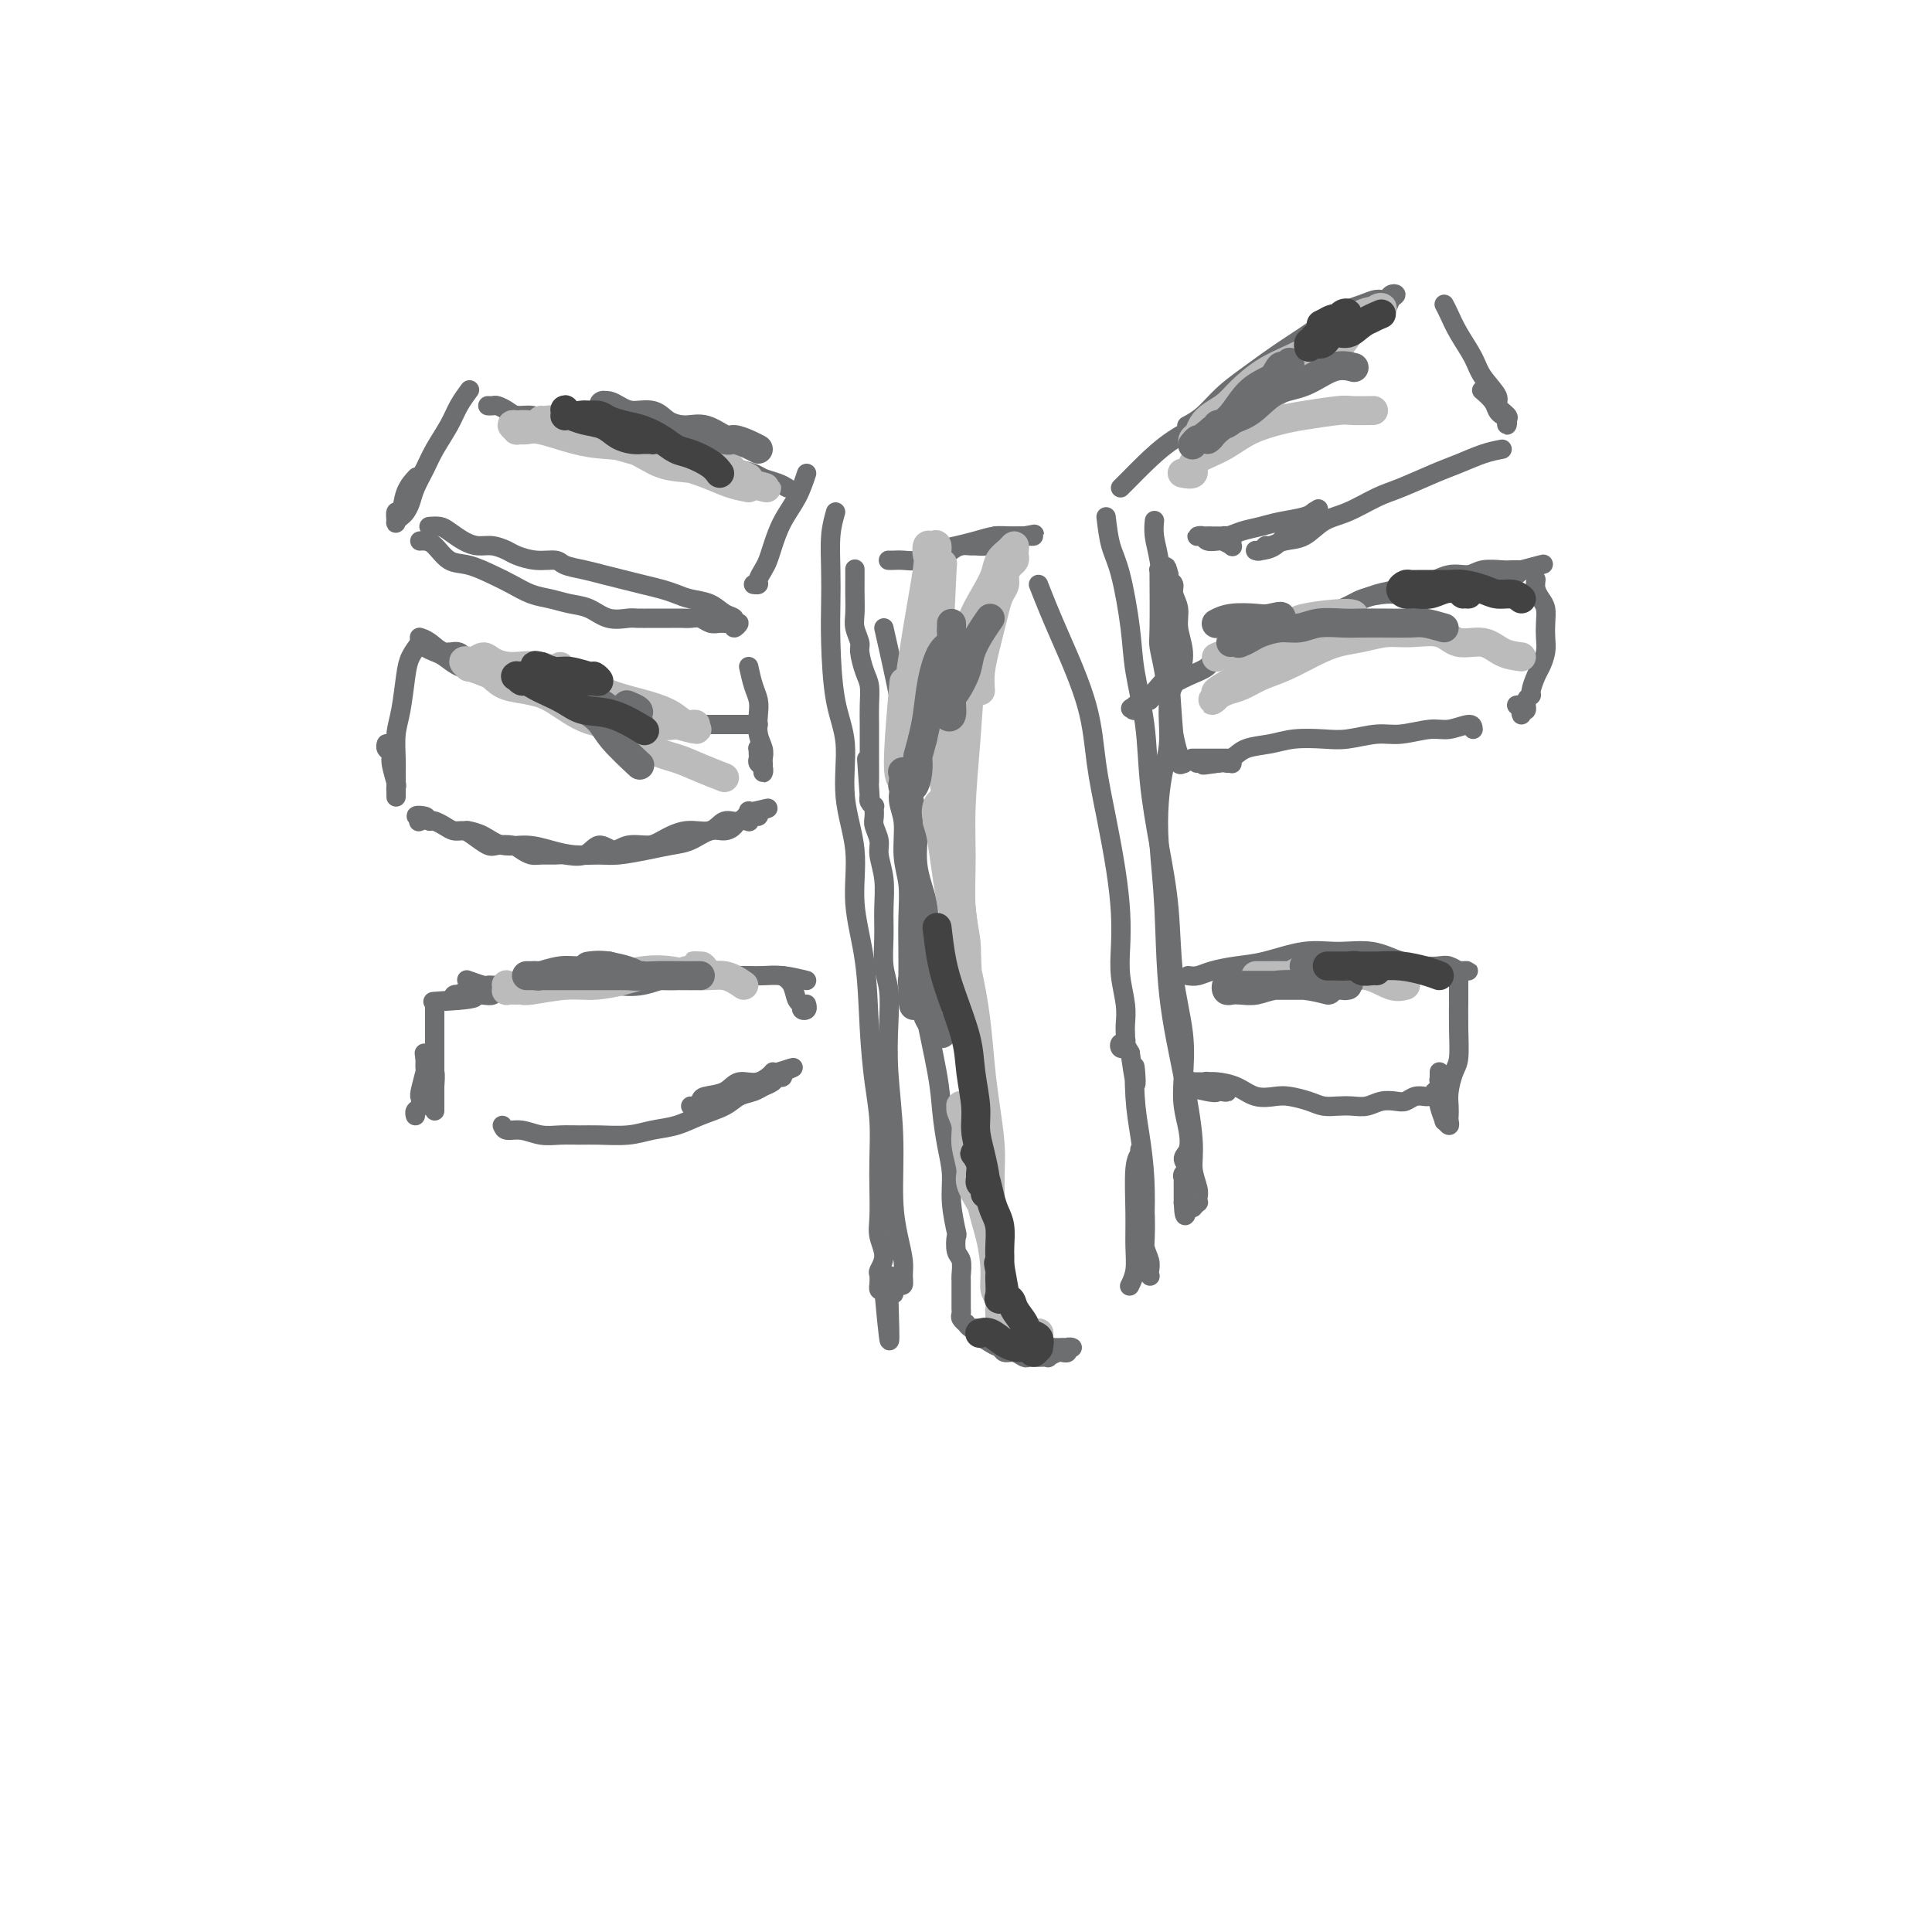<svg viewBox='0 0 400 400' version='1.1' xmlns='http://www.w3.org/2000/svg' xmlns:xlink='http://www.w3.org/1999/xlink'><g fill='none' stroke='#6D6E70' stroke-width='4' stroke-linecap='round' stroke-linejoin='round'><path d='M183,130c0.632,2.796 1.263,5.592 2,9c0.737,3.408 1.578,7.429 2,11c0.422,3.571 0.425,6.693 1,10c0.575,3.307 1.723,6.801 2,10c0.277,3.199 -0.318,6.105 0,9c0.318,2.895 1.551,5.781 2,8c0.449,2.219 0.116,3.771 0,5c-0.116,1.229 -0.016,2.134 0,3c0.016,0.866 -0.052,1.694 0,2c0.052,0.306 0.224,0.092 0,0c-0.224,-0.092 -0.845,-0.062 -1,0c-0.155,0.062 0.154,0.156 0,0c-0.154,-0.156 -0.773,-0.560 -1,-1c-0.227,-0.440 -0.062,-0.914 0,-1c0.062,-0.086 0.022,0.217 0,0c-0.022,-0.217 -0.027,-0.955 0,-1c0.027,-0.045 0.084,0.603 0,1c-0.084,0.397 -0.310,0.542 0,2c0.310,1.458 1.155,4.229 2,7'/><path d='M192,204c1.284,12.758 -0.006,7.653 0,8c0.006,0.347 1.307,6.144 2,10c0.693,3.856 0.778,5.770 1,8c0.222,2.230 0.582,4.777 1,7c0.418,2.223 0.896,4.122 1,6c0.104,1.878 -0.164,3.734 0,6c0.164,2.266 0.762,4.943 1,6c0.238,1.057 0.116,0.493 0,1c-0.116,0.507 -0.227,2.086 0,3c0.227,0.914 0.793,1.162 1,2c0.207,0.838 0.055,2.266 0,3c-0.055,0.734 -0.015,0.775 0,1c0.015,0.225 0.004,0.634 0,1c-0.004,0.366 -0.001,0.689 0,1c0.001,0.311 0.000,0.609 0,1c-0.000,0.391 -0.000,0.874 0,1c0.000,0.126 0.000,-0.107 0,0c-0.000,0.107 -0.001,0.553 0,1c0.001,0.447 0.004,0.894 0,1c-0.004,0.106 -0.016,-0.130 0,0c0.016,0.130 0.059,0.627 0,1c-0.059,0.373 -0.222,0.621 0,1c0.222,0.379 0.828,0.888 1,1c0.172,0.112 -0.089,-0.175 0,0c0.089,0.175 0.529,0.810 1,1c0.471,0.190 0.973,-0.064 1,0c0.027,0.064 -0.421,0.447 0,1c0.421,0.553 1.710,1.277 3,2'/><path d='M205,278c1.345,0.935 1.708,0.772 2,1c0.292,0.228 0.512,0.846 1,1c0.488,0.154 1.243,-0.155 2,0c0.757,0.155 1.517,0.773 2,1c0.483,0.227 0.688,0.062 1,0c0.312,-0.062 0.731,-0.020 1,0c0.269,0.020 0.388,0.020 1,0c0.612,-0.020 1.718,-0.058 2,0c0.282,0.058 -0.260,0.213 0,0c0.260,-0.213 1.322,-0.793 2,-1c0.678,-0.207 0.971,-0.041 1,0c0.029,0.041 -0.205,-0.041 0,0c0.205,0.041 0.849,0.207 1,0c0.151,-0.207 -0.193,-0.788 0,-1c0.193,-0.212 0.921,-0.057 1,0c0.079,0.057 -0.490,0.014 -1,0c-0.510,-0.014 -0.959,-0.000 -1,0c-0.041,0.000 0.326,-0.014 0,0c-0.326,0.014 -1.345,0.056 -2,0c-0.655,-0.056 -0.946,-0.211 -1,0c-0.054,0.211 0.130,0.789 0,1c-0.130,0.211 -0.573,0.057 -1,0c-0.427,-0.057 -0.836,-0.016 -1,0c-0.164,0.016 -0.082,0.008 0,0'/><path d='M184,116c-0.000,-0.000 -0.001,-0.000 0,0c0.001,0.000 0.003,0.000 0,0c-0.003,-0.000 -0.010,-0.000 0,0c0.010,0.000 0.037,0.001 0,0c-0.037,-0.001 -0.138,-0.004 0,0c0.138,0.004 0.516,0.016 1,0c0.484,-0.016 1.074,-0.060 2,0c0.926,0.060 2.187,0.222 3,0c0.813,-0.222 1.177,-0.830 2,-1c0.823,-0.170 2.103,0.098 3,0c0.897,-0.098 1.410,-0.561 2,-1c0.590,-0.439 1.257,-0.852 2,-1c0.743,-0.148 1.561,-0.029 2,0c0.439,0.029 0.499,-0.031 1,0c0.501,0.031 1.445,0.152 2,0c0.555,-0.152 0.722,-0.577 1,-1c0.278,-0.423 0.666,-0.846 1,-1c0.334,-0.154 0.615,-0.041 1,0c0.385,0.041 0.874,0.011 1,0c0.126,-0.011 -0.111,-0.003 0,0c0.111,0.003 0.568,0.001 1,0c0.432,-0.001 0.837,-0.000 1,0c0.163,0.000 0.085,0.000 0,0c-0.085,-0.000 -0.177,-0.000 0,0c0.177,0.000 0.622,0.000 1,0c0.378,-0.000 0.689,-0.000 1,0'/><path d='M212,111c4.290,-0.774 1.014,-0.207 0,0c-1.014,0.207 0.235,0.056 1,0c0.765,-0.056 1.048,-0.016 1,0c-0.048,0.016 -0.427,0.007 -1,0c-0.573,-0.007 -1.339,-0.013 -2,0c-0.661,0.013 -1.215,0.044 -2,0c-0.785,-0.044 -1.800,-0.162 -3,0c-1.200,0.162 -2.584,0.604 -4,1c-1.416,0.396 -2.863,0.747 -4,1c-1.137,0.253 -1.965,0.408 -3,1c-1.035,0.592 -2.277,1.623 -3,2c-0.723,0.377 -0.925,0.102 -1,0c-0.075,-0.102 -0.021,-0.029 0,0c0.021,0.029 0.011,0.015 0,0'/><path d='M215,121c0.644,1.636 1.289,3.272 2,5c0.711,1.728 1.489,3.547 3,7c1.511,3.453 3.753,8.539 5,13c1.247,4.461 1.497,8.295 2,12c0.503,3.705 1.258,7.280 2,11c0.742,3.720 1.471,7.587 2,11c0.529,3.413 0.860,6.374 1,9c0.140,2.626 0.090,4.916 0,7c-0.090,2.084 -0.220,3.962 0,6c0.220,2.038 0.791,4.234 1,6c0.209,1.766 0.057,3.100 0,4c-0.057,0.900 -0.019,1.367 0,2c0.019,0.633 0.018,1.434 0,2c-0.018,0.566 -0.054,0.899 0,1c0.054,0.101 0.197,-0.030 0,0c-0.197,0.030 -0.733,0.220 -1,0c-0.267,-0.220 -0.265,-0.852 0,-1c0.265,-0.148 0.793,0.187 1,0c0.207,-0.187 0.094,-0.897 0,-1c-0.094,-0.103 -0.170,0.399 0,1c0.170,0.601 0.585,1.300 1,2'/><path d='M234,218c1.631,11.554 1.208,4.438 1,3c-0.208,-1.438 -0.200,2.800 0,6c0.200,3.200 0.593,5.361 1,8c0.407,2.639 0.827,5.758 1,9c0.173,3.242 0.099,6.609 0,9c-0.099,2.391 -0.222,3.805 0,5c0.222,1.195 0.788,2.171 1,3c0.212,0.829 0.071,1.510 0,2c-0.071,0.490 -0.070,0.790 0,1c0.070,0.210 0.211,0.331 0,0c-0.211,-0.331 -0.775,-1.114 -1,-2c-0.225,-0.886 -0.113,-1.876 0,-4c0.113,-2.124 0.226,-5.383 0,-8c-0.226,-2.617 -0.793,-4.592 -1,-6c-0.207,-1.408 -0.054,-2.249 0,-3c0.054,-0.751 0.011,-1.413 0,-2c-0.011,-0.587 0.011,-1.100 0,-1c-0.011,0.100 -0.056,0.812 0,1c0.056,0.188 0.212,-0.148 0,0c-0.212,0.148 -0.793,0.779 -1,3c-0.207,2.221 -0.042,6.032 0,9c0.042,2.968 -0.040,5.095 0,7c0.040,1.905 0.203,3.590 0,5c-0.203,1.410 -0.772,2.546 -1,3c-0.228,0.454 -0.114,0.227 0,0'/><path d='M232,101c0.636,-0.630 1.272,-1.259 2,-2c0.728,-0.741 1.549,-1.593 3,-3c1.451,-1.407 3.533,-3.370 6,-5c2.467,-1.630 5.318,-2.926 8,-5c2.682,-2.074 5.195,-4.926 8,-7c2.805,-2.074 5.903,-3.371 9,-5c3.097,-1.629 6.193,-3.589 9,-5c2.807,-1.411 5.323,-2.274 7,-3c1.677,-0.726 2.514,-1.315 3,-2c0.486,-0.685 0.622,-1.466 1,-2c0.378,-0.534 0.997,-0.820 1,-1c0.003,-0.180 -0.612,-0.254 -1,0c-0.388,0.254 -0.549,0.837 -1,1c-0.451,0.163 -1.191,-0.093 -2,0c-0.809,0.093 -1.685,0.534 -3,1c-1.315,0.466 -3.068,0.956 -5,2c-1.932,1.044 -4.043,2.643 -6,4c-1.957,1.357 -3.761,2.472 -6,4c-2.239,1.528 -4.912,3.467 -7,5c-2.088,1.533 -3.591,2.658 -5,4c-1.409,1.342 -2.726,2.900 -4,4c-1.274,1.100 -2.507,1.743 -3,2c-0.493,0.257 -0.247,0.129 0,0'/><path d='M299,63c0.278,0.519 0.556,1.039 1,2c0.444,0.961 1.056,2.365 2,4c0.944,1.635 2.222,3.503 3,5c0.778,1.497 1.056,2.624 2,4c0.944,1.376 2.554,3.000 3,4c0.446,1.000 -0.272,1.375 0,2c0.272,0.625 1.534,1.499 2,2c0.466,0.501 0.136,0.629 0,1c-0.136,0.371 -0.077,0.983 0,1c0.077,0.017 0.171,-0.563 0,-1c-0.171,-0.437 -0.607,-0.730 -1,-1c-0.393,-0.270 -0.745,-0.516 -1,-1c-0.255,-0.484 -0.415,-1.207 -1,-2c-0.585,-0.793 -1.596,-1.655 -2,-2c-0.404,-0.345 -0.202,-0.172 0,0'/><path d='M311,93c-1.227,0.235 -2.454,0.471 -4,1c-1.546,0.529 -3.410,1.353 -5,2c-1.590,0.647 -2.907,1.117 -5,2c-2.093,0.883 -4.961,2.181 -7,3c-2.039,0.819 -3.248,1.161 -5,2c-1.752,0.839 -4.045,2.176 -6,3c-1.955,0.824 -3.570,1.134 -5,2c-1.430,0.866 -2.673,2.288 -4,3c-1.327,0.712 -2.738,0.712 -4,1c-1.262,0.288 -2.377,0.862 -3,1c-0.623,0.138 -0.756,-0.159 -1,0c-0.244,0.159 -0.600,0.775 -1,1c-0.400,0.225 -0.844,0.059 -1,0c-0.156,-0.059 -0.023,-0.011 0,0c0.023,0.011 -0.064,-0.014 0,0c0.064,0.014 0.279,0.068 1,0c0.721,-0.068 1.948,-0.256 3,-1c1.052,-0.744 1.928,-2.042 3,-3c1.072,-0.958 2.339,-1.576 3,-2c0.661,-0.424 0.716,-0.652 1,-1c0.284,-0.348 0.795,-0.814 1,-1c0.205,-0.186 0.102,-0.093 0,0'/><path d='M272,106c1.860,-1.241 0.511,-0.344 0,0c-0.511,0.344 -0.183,0.134 0,0c0.183,-0.134 0.222,-0.191 0,0c-0.222,0.191 -0.705,0.629 -2,1c-1.295,0.371 -3.401,0.674 -5,1c-1.599,0.326 -2.690,0.676 -4,1c-1.310,0.324 -2.837,0.623 -4,1c-1.163,0.377 -1.961,0.833 -3,1c-1.039,0.167 -2.318,0.045 -3,0c-0.682,-0.045 -0.768,-0.013 -1,0c-0.232,0.013 -0.610,0.007 -1,0c-0.390,-0.007 -0.790,-0.016 -1,0c-0.210,0.016 -0.228,0.057 0,0c0.228,-0.057 0.704,-0.212 1,0c0.296,0.212 0.413,0.793 1,1c0.587,0.207 1.646,0.042 2,0c0.354,-0.042 0.005,0.038 0,0c-0.005,-0.038 0.336,-0.196 1,0c0.664,0.196 1.653,0.746 2,1c0.347,0.254 0.053,0.212 0,0c-0.053,-0.212 0.136,-0.593 0,-1c-0.136,-0.407 -0.597,-0.841 -1,-1c-0.403,-0.159 -0.749,-0.043 -1,0c-0.251,0.043 -0.408,0.011 -1,0c-0.592,-0.011 -1.621,-0.003 -2,0c-0.379,0.003 -0.108,0.001 0,0c0.108,-0.001 0.054,-0.000 0,0'/><path d='M257,133c0.157,0.049 0.315,0.098 1,0c0.685,-0.098 1.898,-0.344 3,-1c1.102,-0.656 2.092,-1.723 3,-2c0.908,-0.277 1.735,0.237 3,0c1.265,-0.237 2.970,-1.226 5,-2c2.030,-0.774 4.385,-1.335 6,-2c1.615,-0.665 2.490,-1.436 4,-2c1.510,-0.564 3.654,-0.922 5,-1c1.346,-0.078 1.894,0.124 3,0c1.106,-0.124 2.772,-0.573 4,-1c1.228,-0.427 2.020,-0.831 3,-1c0.980,-0.169 2.149,-0.102 3,0c0.851,0.102 1.383,0.237 2,0c0.617,-0.237 1.317,-0.848 2,-1c0.683,-0.152 1.349,0.156 2,0c0.651,-0.156 1.288,-0.774 2,-1c0.712,-0.226 1.500,-0.060 2,0c0.500,0.060 0.711,0.013 1,0c0.289,-0.013 0.655,0.007 1,0c0.345,-0.007 0.670,-0.040 1,0c0.330,0.040 0.666,0.154 1,0c0.334,-0.154 0.667,-0.577 1,-1'/><path d='M315,118c8.932,-2.321 2.262,-0.622 0,0c-2.262,0.622 -0.115,0.167 1,0c1.115,-0.167 1.198,-0.044 1,0c-0.198,0.044 -0.679,0.011 -1,0c-0.321,-0.011 -0.483,0.001 -1,0c-0.517,-0.001 -1.389,-0.016 -2,0c-0.611,0.016 -0.959,0.064 -2,0c-1.041,-0.064 -2.773,-0.238 -4,0c-1.227,0.238 -1.947,0.889 -3,1c-1.053,0.111 -2.437,-0.318 -4,0c-1.563,0.318 -3.303,1.383 -5,2c-1.697,0.617 -3.351,0.785 -5,1c-1.649,0.215 -3.292,0.476 -5,1c-1.708,0.524 -3.481,1.310 -5,2c-1.519,0.690 -2.785,1.283 -4,2c-1.215,0.717 -2.381,1.558 -4,2c-1.619,0.442 -3.691,0.485 -5,1c-1.309,0.515 -1.854,1.503 -3,2c-1.146,0.497 -2.893,0.503 -4,1c-1.107,0.497 -1.574,1.485 -3,2c-1.426,0.515 -3.810,0.557 -5,1c-1.190,0.443 -1.186,1.287 -2,2c-0.814,0.713 -2.445,1.294 -4,2c-1.555,0.706 -3.034,1.536 -4,2c-0.966,0.464 -1.419,0.561 -2,1c-0.581,0.439 -1.291,1.219 -2,2'/><path d='M238,145c-7.379,3.367 -2.325,0.784 -1,0c1.325,-0.784 -1.079,0.229 -2,1c-0.921,0.771 -0.359,1.299 0,1c0.359,-0.299 0.515,-1.425 1,-2c0.485,-0.575 1.297,-0.599 2,-1c0.703,-0.401 1.296,-1.179 2,-2c0.704,-0.821 1.520,-1.684 2,-2c0.480,-0.316 0.626,-0.085 1,0c0.374,0.085 0.977,0.023 1,0c0.023,-0.023 -0.532,-0.006 -1,0c-0.468,0.006 -0.848,0.002 -1,0c-0.152,-0.002 -0.076,-0.001 0,0'/><path d='M318,120c-0.083,0.660 -0.166,1.321 0,2c0.166,0.679 0.581,1.378 1,2c0.419,0.622 0.841,1.168 1,2c0.159,0.832 0.054,1.951 0,3c-0.054,1.049 -0.057,2.029 0,3c0.057,0.971 0.174,1.934 0,3c-0.174,1.066 -0.639,2.235 -1,3c-0.361,0.765 -0.617,1.127 -1,2c-0.383,0.873 -0.891,2.257 -1,3c-0.109,0.743 0.181,0.845 0,1c-0.181,0.155 -0.833,0.365 -1,1c-0.167,0.635 0.152,1.697 0,2c-0.152,0.303 -0.776,-0.154 -1,0c-0.224,0.154 -0.050,0.917 0,1c0.050,0.083 -0.025,-0.516 0,-1c0.025,-0.484 0.150,-0.853 0,-1c-0.150,-0.147 -0.575,-0.074 -1,0'/><path d='M305,151c-0.050,-0.545 -0.100,-1.089 -1,-1c-0.900,0.089 -2.649,0.812 -4,1c-1.351,0.188 -2.306,-0.160 -4,0c-1.694,0.160 -4.129,0.827 -6,1c-1.871,0.173 -3.177,-0.146 -5,0c-1.823,0.146 -4.161,0.759 -6,1c-1.839,0.241 -3.177,0.110 -5,0c-1.823,-0.110 -4.130,-0.197 -6,0c-1.870,0.197 -3.301,0.680 -5,1c-1.699,0.320 -3.664,0.478 -5,1c-1.336,0.522 -2.043,1.408 -3,2c-0.957,0.592 -2.162,0.891 -3,1c-0.838,0.109 -1.307,0.029 -2,0c-0.693,-0.029 -1.608,-0.008 -2,0c-0.392,0.008 -0.259,0.002 0,0c0.259,-0.002 0.646,-0.001 1,0c0.354,0.001 0.677,0.000 1,0'/><path d='M250,158c-2.437,0.772 0.471,0.203 2,0c1.529,-0.203 1.678,-0.040 2,0c0.322,0.040 0.816,-0.042 1,0c0.184,0.042 0.057,0.207 0,0c-0.057,-0.207 -0.042,-0.788 0,-1c0.042,-0.212 0.113,-0.057 0,0c-0.113,0.057 -0.410,0.015 -1,0c-0.590,-0.015 -1.472,-0.004 -2,0c-0.528,0.004 -0.702,0.001 -1,0c-0.298,-0.001 -0.721,-0.000 -1,0c-0.279,0.000 -0.415,0.000 -1,0c-0.585,-0.000 -1.619,-0.000 -2,0c-0.381,0.000 -0.109,0.000 0,0c0.109,-0.000 0.054,-0.000 0,0'/><path d='M246,202c0.623,0.087 1.245,0.173 2,0c0.755,-0.173 1.641,-0.606 3,-1c1.359,-0.394 3.191,-0.748 5,-1c1.809,-0.252 3.595,-0.401 6,-1c2.405,-0.599 5.427,-1.649 8,-2c2.573,-0.351 4.695,-0.003 7,0c2.305,0.003 4.791,-0.340 7,0c2.209,0.340 4.140,1.363 6,2c1.860,0.637 3.650,0.889 5,1c1.350,0.111 2.261,0.082 3,0c0.739,-0.082 1.305,-0.218 2,0c0.695,0.218 1.518,0.791 2,1c0.482,0.209 0.624,0.056 1,0c0.376,-0.056 0.986,-0.014 1,0c0.014,0.014 -0.568,-0.000 -1,0c-0.432,0.000 -0.715,0.014 -1,0c-0.285,-0.014 -0.571,-0.056 -1,0c-0.429,0.056 -1.002,0.211 -2,0c-0.998,-0.211 -2.423,-0.788 -4,-1c-1.577,-0.212 -3.308,-0.061 -5,0c-1.692,0.061 -3.346,0.030 -5,0'/><path d='M285,200c-3.981,0.002 -5.433,0.508 -7,1c-1.567,0.492 -3.249,0.969 -5,1c-1.751,0.031 -3.572,-0.384 -6,0c-2.428,0.384 -5.463,1.567 -7,2c-1.537,0.433 -1.575,0.116 -2,0c-0.425,-0.116 -1.238,-0.031 -2,0c-0.762,0.031 -1.474,0.008 -2,0c-0.526,-0.008 -0.864,-0.002 -1,0c-0.136,0.002 -0.068,0.001 0,0'/><path d='M302,202c-0.002,0.643 -0.003,1.287 0,2c0.003,0.713 0.011,1.496 0,3c-0.011,1.504 -0.041,3.729 0,6c0.041,2.271 0.155,4.587 0,6c-0.155,1.413 -0.578,1.922 -1,3c-0.422,1.078 -0.844,2.725 -1,4c-0.156,1.275 -0.046,2.180 0,3c0.046,0.820 0.027,1.557 0,2c-0.027,0.443 -0.064,0.592 0,1c0.064,0.408 0.227,1.074 0,1c-0.227,-0.074 -0.846,-0.887 -1,-1c-0.154,-0.113 0.155,0.475 0,0c-0.155,-0.475 -0.774,-2.012 -1,-3c-0.226,-0.988 -0.061,-1.428 0,-2c0.061,-0.572 0.016,-1.278 0,-2c-0.016,-0.722 -0.004,-1.462 0,-2c0.004,-0.538 0.001,-0.873 0,-1c-0.001,-0.127 -0.000,-0.044 0,0c0.000,0.044 0.000,0.051 0,0c-0.000,-0.051 -0.000,-0.158 0,0c0.000,0.158 0.000,0.581 0,1c-0.000,0.419 -0.000,0.834 0,1c0.000,0.166 0.000,0.083 0,0'/><path d='M298,224c-0.248,-1.056 0.130,0.306 0,1c-0.130,0.694 -0.770,0.722 -1,1c-0.230,0.278 -0.050,0.807 0,1c0.050,0.193 -0.031,0.051 0,0c0.031,-0.051 0.174,-0.010 0,0c-0.174,0.010 -0.665,-0.011 -1,0c-0.335,0.011 -0.515,0.055 -1,0c-0.485,-0.055 -1.273,-0.207 -2,0c-0.727,0.207 -1.391,0.773 -2,1c-0.609,0.227 -1.163,0.113 -2,0c-0.837,-0.113 -1.957,-0.226 -3,0c-1.043,0.226 -2.011,0.790 -3,1c-0.989,0.210 -2.001,0.067 -3,0c-0.999,-0.067 -1.985,-0.057 -3,0c-1.015,0.057 -2.060,0.161 -3,0c-0.940,-0.161 -1.776,-0.585 -3,-1c-1.224,-0.415 -2.835,-0.819 -4,-1c-1.165,-0.181 -1.883,-0.140 -3,0c-1.117,0.140 -2.631,0.377 -4,0c-1.369,-0.377 -2.591,-1.369 -4,-2c-1.409,-0.631 -3.004,-0.901 -4,-1c-0.996,-0.099 -1.391,-0.027 -2,0c-0.609,0.027 -1.431,0.007 -2,0c-0.569,-0.007 -0.886,-0.003 -1,0c-0.114,0.003 -0.025,0.003 0,0c0.025,-0.003 -0.014,-0.011 0,0c0.014,0.011 0.081,0.041 0,0c-0.081,-0.041 -0.309,-0.155 0,0c0.309,0.155 1.154,0.577 2,1'/><path d='M249,225c-5.145,-0.393 -1.008,0.623 1,1c2.008,0.377 1.886,0.115 2,0c0.114,-0.115 0.463,-0.082 1,0c0.537,0.082 1.261,0.214 1,0c-0.261,-0.214 -1.506,-0.775 -2,-1c-0.494,-0.225 -0.237,-0.113 0,0c0.237,0.113 0.455,0.226 0,0c-0.455,-0.226 -1.584,-0.792 -2,-1c-0.416,-0.208 -0.119,-0.060 0,0c0.119,0.060 0.059,0.030 0,0'/><path d='M163,101c-0.541,-0.333 -1.083,-0.665 -2,-1c-0.917,-0.335 -2.211,-0.671 -3,-1c-0.789,-0.329 -1.075,-0.651 -2,-1c-0.925,-0.349 -2.491,-0.724 -4,-1c-1.509,-0.276 -2.962,-0.454 -4,-1c-1.038,-0.546 -1.660,-1.459 -3,-2c-1.340,-0.541 -3.397,-0.709 -5,-1c-1.603,-0.291 -2.753,-0.705 -4,-1c-1.247,-0.295 -2.593,-0.471 -4,-1c-1.407,-0.529 -2.876,-1.410 -4,-2c-1.124,-0.590 -1.904,-0.889 -3,-1c-1.096,-0.111 -2.507,-0.033 -4,0c-1.493,0.033 -3.068,0.022 -4,0c-0.932,-0.022 -1.220,-0.054 -2,0c-0.780,0.054 -2.051,0.193 -3,0c-0.949,-0.193 -1.575,-0.717 -2,-1c-0.425,-0.283 -0.650,-0.323 -1,0c-0.350,0.323 -0.825,1.010 -1,1c-0.175,-0.010 -0.050,-0.717 0,-1c0.050,-0.283 0.025,-0.141 0,0'/><path d='M108,87c-2.450,0.073 -0.076,0.754 1,1c1.076,0.246 0.855,0.055 1,0c0.145,-0.055 0.655,0.024 1,0c0.345,-0.024 0.524,-0.153 1,0c0.476,0.153 1.250,0.587 2,1c0.750,0.413 1.477,0.805 2,1c0.523,0.195 0.842,0.193 1,0c0.158,-0.193 0.157,-0.578 0,-1c-0.157,-0.422 -0.468,-0.883 -1,-1c-0.532,-0.117 -1.283,0.109 -2,0c-0.717,-0.109 -1.400,-0.555 -2,-1c-0.600,-0.445 -1.116,-0.890 -2,-1c-0.884,-0.110 -2.135,0.114 -3,0c-0.865,-0.114 -1.342,-0.566 -2,-1c-0.658,-0.434 -1.496,-0.848 -2,-1c-0.504,-0.152 -0.674,-0.041 -1,0c-0.326,0.041 -0.807,0.012 -1,0c-0.193,-0.012 -0.096,-0.006 0,0'/><path d='M97,81c0.187,-0.252 0.374,-0.504 0,0c-0.374,0.504 -1.308,1.766 -2,3c-0.692,1.234 -1.141,2.442 -2,4c-0.859,1.558 -2.128,3.468 -3,5c-0.872,1.532 -1.347,2.687 -2,4c-0.653,1.313 -1.485,2.786 -2,4c-0.515,1.214 -0.712,2.170 -1,3c-0.288,0.830 -0.666,1.535 -1,2c-0.334,0.465 -0.622,0.692 -1,1c-0.378,0.308 -0.846,0.697 -1,1c-0.154,0.303 0.005,0.519 0,0c-0.005,-0.519 -0.172,-1.772 0,-2c0.172,-0.228 0.685,0.568 1,0c0.315,-0.568 0.431,-2.499 1,-4c0.569,-1.501 1.591,-2.572 2,-3c0.409,-0.428 0.204,-0.214 0,0'/><path d='M87,112c-0.071,0.007 -0.141,0.014 0,0c0.141,-0.014 0.495,-0.050 1,0c0.505,0.050 1.163,0.187 2,1c0.837,0.813 1.854,2.302 3,3c1.146,0.698 2.420,0.607 4,1c1.580,0.393 3.465,1.272 5,2c1.535,0.728 2.721,1.307 4,2c1.279,0.693 2.652,1.500 4,2c1.348,0.500 2.673,0.694 4,1c1.327,0.306 2.658,0.723 4,1c1.342,0.277 2.695,0.414 4,1c1.305,0.586 2.562,1.621 4,2c1.438,0.379 3.057,0.102 4,0c0.943,-0.102 1.211,-0.027 2,0c0.789,0.027 2.098,0.008 3,0c0.902,-0.008 1.396,-0.003 2,0c0.604,0.003 1.316,0.005 2,0c0.684,-0.005 1.338,-0.015 2,0c0.662,0.015 1.332,0.056 2,0c0.668,-0.056 1.334,-0.207 2,0c0.666,0.207 1.333,0.774 2,1c0.667,0.226 1.333,0.113 2,0'/><path d='M149,129c3.742,0.149 1.596,0.022 1,0c-0.596,-0.022 0.358,0.062 1,0c0.642,-0.062 0.972,-0.268 1,0c0.028,0.268 -0.247,1.012 0,1c0.247,-0.012 1.015,-0.781 1,-1c-0.015,-0.219 -0.811,0.110 -1,0c-0.189,-0.110 0.231,-0.659 0,-1c-0.231,-0.341 -1.114,-0.472 -2,-1c-0.886,-0.528 -1.776,-1.451 -3,-2c-1.224,-0.549 -2.781,-0.725 -4,-1c-1.219,-0.275 -2.100,-0.651 -3,-1c-0.900,-0.349 -1.818,-0.671 -3,-1c-1.182,-0.329 -2.628,-0.665 -4,-1c-1.372,-0.335 -2.670,-0.668 -4,-1c-1.330,-0.332 -2.694,-0.663 -4,-1c-1.306,-0.337 -2.556,-0.682 -4,-1c-1.444,-0.318 -3.082,-0.610 -4,-1c-0.918,-0.390 -1.116,-0.879 -2,-1c-0.884,-0.121 -2.452,0.126 -4,0c-1.548,-0.126 -3.075,-0.624 -4,-1c-0.925,-0.376 -1.249,-0.629 -2,-1c-0.751,-0.371 -1.930,-0.860 -3,-1c-1.070,-0.140 -2.031,0.067 -3,0c-0.969,-0.067 -1.945,-0.410 -3,-1c-1.055,-0.590 -2.190,-1.426 -3,-2c-0.810,-0.574 -1.295,-0.885 -2,-1c-0.705,-0.115 -1.630,-0.033 -2,0c-0.370,0.033 -0.185,0.016 0,0'/><path d='M157,150c-1.643,0.000 -3.285,0.001 -5,0c-1.715,-0.001 -3.501,-0.003 -5,0c-1.499,0.003 -2.710,0.012 -4,0c-1.290,-0.012 -2.658,-0.045 -4,0c-1.342,0.045 -2.658,0.168 -4,0c-1.342,-0.168 -2.710,-0.627 -4,-1c-1.290,-0.373 -2.501,-0.661 -4,-1c-1.499,-0.339 -3.285,-0.728 -5,-1c-1.715,-0.272 -3.357,-0.426 -5,-1c-1.643,-0.574 -3.286,-1.567 -5,-2c-1.714,-0.433 -3.499,-0.305 -5,-1c-1.501,-0.695 -2.720,-2.214 -4,-3c-1.280,-0.786 -2.623,-0.840 -4,-1c-1.377,-0.160 -2.789,-0.425 -4,-1c-1.211,-0.575 -2.219,-1.461 -3,-2c-0.781,-0.539 -1.333,-0.733 -2,-1c-0.667,-0.267 -1.448,-0.608 -2,-1c-0.552,-0.392 -0.874,-0.834 -1,-1c-0.126,-0.166 -0.054,-0.055 0,0c0.054,0.055 0.092,0.053 0,0c-0.092,-0.053 -0.312,-0.158 0,0c0.312,0.158 1.156,0.579 2,1'/><path d='M89,134c-3.975,-1.618 0.087,0.337 2,1c1.913,0.663 1.676,0.033 2,0c0.324,-0.033 1.209,0.529 2,1c0.791,0.471 1.489,0.850 2,1c0.511,0.150 0.836,0.070 1,0c0.164,-0.070 0.168,-0.130 0,0c-0.168,0.130 -0.508,0.452 -1,0c-0.492,-0.452 -1.137,-1.676 -2,-2c-0.863,-0.324 -1.943,0.253 -3,0c-1.057,-0.253 -2.092,-1.337 -3,-2c-0.908,-0.663 -1.688,-0.904 -2,-1c-0.312,-0.096 -0.156,-0.048 0,0'/><path d='M87,133c-0.754,0.996 -1.509,1.993 -2,3c-0.491,1.007 -0.720,2.026 -1,4c-0.280,1.974 -0.611,4.904 -1,7c-0.389,2.096 -0.836,3.359 -1,5c-0.164,1.641 -0.044,3.660 0,5c0.044,1.340 0.012,2.003 0,3c-0.012,0.997 -0.003,2.330 0,3c0.003,0.670 0.002,0.677 0,1c-0.002,0.323 -0.005,0.963 0,1c0.005,0.037 0.016,-0.529 0,-1c-0.016,-0.471 -0.061,-0.847 0,-1c0.061,-0.153 0.226,-0.083 0,-1c-0.226,-0.917 -0.845,-2.820 -1,-4c-0.155,-1.180 0.154,-1.636 0,-2c-0.154,-0.364 -0.772,-0.637 -1,-1c-0.228,-0.363 -0.065,-0.818 0,-1c0.065,-0.182 0.033,-0.091 0,0'/><path d='M97,172c-0.250,-0.051 -0.501,-0.102 0,0c0.501,0.102 1.753,0.357 3,1c1.247,0.643 2.490,1.675 4,2c1.510,0.325 3.287,-0.056 5,0c1.713,0.056 3.363,0.548 5,1c1.637,0.452 3.259,0.864 5,1c1.741,0.136 3.599,-0.004 5,0c1.401,0.004 2.346,0.151 4,0c1.654,-0.151 4.018,-0.600 6,-1c1.982,-0.400 3.582,-0.751 5,-1c1.418,-0.249 2.655,-0.396 4,-1c1.345,-0.604 2.799,-1.665 4,-2c1.201,-0.335 2.149,0.055 3,0c0.851,-0.055 1.604,-0.555 2,-1c0.396,-0.445 0.436,-0.837 1,-1c0.564,-0.163 1.654,-0.099 2,0c0.346,0.099 -0.052,0.233 0,0c0.052,-0.233 0.552,-0.832 1,-1c0.448,-0.168 0.842,0.095 1,0c0.158,-0.095 0.079,-0.547 0,-1'/><path d='M157,168c4.299,-1.357 0.546,-0.251 -1,0c-1.546,0.251 -0.884,-0.355 -1,0c-0.116,0.355 -1.011,1.671 -2,2c-0.989,0.329 -2.073,-0.328 -3,0c-0.927,0.328 -1.697,1.642 -3,2c-1.303,0.358 -3.139,-0.238 -5,0c-1.861,0.238 -3.748,1.312 -5,2c-1.252,0.688 -1.870,0.991 -3,1c-1.130,0.009 -2.772,-0.274 -4,0c-1.228,0.274 -2.043,1.107 -3,1c-0.957,-0.107 -2.056,-1.153 -3,-1c-0.944,0.153 -1.733,1.506 -3,2c-1.267,0.494 -3.011,0.130 -4,0c-0.989,-0.130 -1.222,-0.024 -2,0c-0.778,0.024 -2.099,-0.032 -3,0c-0.901,0.032 -1.381,0.154 -2,0c-0.619,-0.154 -1.377,-0.584 -2,-1c-0.623,-0.416 -1.111,-0.819 -2,-1c-0.889,-0.181 -2.177,-0.139 -3,0c-0.823,0.139 -1.179,0.374 -2,0c-0.821,-0.374 -2.108,-1.358 -3,-2c-0.892,-0.642 -1.391,-0.943 -2,-1c-0.609,-0.057 -1.328,0.129 -2,0c-0.672,-0.129 -1.296,-0.573 -2,-1c-0.704,-0.427 -1.487,-0.836 -2,-1c-0.513,-0.164 -0.757,-0.082 -1,0'/><path d='M89,170c-5.119,-1.369 -1.917,-1.292 -1,-1c0.917,0.292 -0.452,0.798 -1,1c-0.548,0.202 -0.274,0.101 0,0'/><path d='M167,203c-1.720,-0.422 -3.439,-0.845 -5,-1c-1.561,-0.155 -2.963,-0.044 -4,0c-1.037,0.044 -1.707,0.019 -3,0c-1.293,-0.019 -3.208,-0.033 -5,0c-1.792,0.033 -3.461,0.114 -5,0c-1.539,-0.114 -2.949,-0.423 -5,0c-2.051,0.423 -4.741,1.578 -7,2c-2.259,0.422 -4.085,0.112 -6,0c-1.915,-0.112 -3.919,-0.026 -6,0c-2.081,0.026 -4.237,-0.008 -6,0c-1.763,0.008 -3.131,0.058 -5,0c-1.869,-0.058 -4.237,-0.226 -6,0c-1.763,0.226 -2.921,0.844 -4,1c-1.079,0.156 -2.080,-0.151 -3,0c-0.920,0.151 -1.760,0.759 -2,1c-0.240,0.241 0.121,0.116 0,0c-0.121,-0.116 -0.725,-0.224 -1,0c-0.275,0.224 -0.221,0.778 0,1c0.221,0.222 0.611,0.111 1,0'/><path d='M95,207c-11.009,0.678 -2.531,0.374 1,0c3.531,-0.374 2.117,-0.819 2,-1c-0.117,-0.181 1.065,-0.100 2,0c0.935,0.100 1.623,0.219 2,0c0.377,-0.219 0.441,-0.777 1,-1c0.559,-0.223 1.612,-0.112 2,0c0.388,0.112 0.111,0.226 0,0c-0.111,-0.226 -0.058,-0.793 0,-1c0.058,-0.207 0.120,-0.054 0,0c-0.120,0.054 -0.421,0.011 -1,0c-0.579,-0.011 -1.434,0.011 -2,0c-0.566,-0.011 -0.842,-0.054 -1,0c-0.158,0.054 -0.196,0.207 -1,0c-0.804,-0.207 -2.372,-0.773 -3,-1c-0.628,-0.227 -0.314,-0.113 0,0'/><path d='M90,208c0.000,-0.008 0.000,-0.016 0,1c-0.000,1.016 -0.000,3.055 0,5c0.000,1.945 0.000,3.795 0,5c-0.000,1.205 -0.000,1.763 0,3c0.000,1.237 0.000,3.152 0,4c-0.000,0.848 -0.000,0.631 0,1c0.000,0.369 0.000,1.326 0,2c-0.000,0.674 -0.000,1.066 0,1c0.000,-0.066 0.001,-0.590 0,-1c-0.001,-0.410 -0.004,-0.707 0,-1c0.004,-0.293 0.015,-0.582 0,-1c-0.015,-0.418 -0.057,-0.963 0,-2c0.057,-1.037 0.212,-2.565 0,-3c-0.212,-0.435 -0.792,0.223 -1,0c-0.208,-0.223 -0.046,-1.328 0,-2c0.046,-0.672 -0.026,-0.912 0,-1c0.026,-0.088 0.150,-0.025 0,0c-0.150,0.025 -0.575,0.013 -1,0'/><path d='M88,219c-0.305,-1.668 -0.068,-0.839 0,0c0.068,0.839 -0.035,1.687 0,2c0.035,0.313 0.206,0.091 0,1c-0.206,0.909 -0.791,2.950 -1,4c-0.209,1.050 -0.042,1.108 0,1c0.042,-0.108 -0.041,-0.383 0,0c0.041,0.383 0.207,1.422 0,2c-0.207,0.578 -0.786,0.694 -1,1c-0.214,0.306 -0.061,0.802 0,1c0.061,0.198 0.031,0.099 0,0'/><path d='M104,233c0.179,0.453 0.358,0.906 1,1c0.642,0.094 1.748,-0.171 3,0c1.252,0.171 2.652,0.779 4,1c1.348,0.221 2.645,0.056 4,0c1.355,-0.056 2.766,-0.003 4,0c1.234,0.003 2.289,-0.044 4,0c1.711,0.044 4.079,0.178 6,0c1.921,-0.178 3.395,-0.667 5,-1c1.605,-0.333 3.340,-0.509 5,-1c1.660,-0.491 3.245,-1.297 5,-2c1.755,-0.703 3.678,-1.301 5,-2c1.322,-0.699 2.042,-1.498 3,-2c0.958,-0.502 2.155,-0.708 3,-1c0.845,-0.292 1.337,-0.670 2,-1c0.663,-0.330 1.498,-0.610 2,-1c0.502,-0.390 0.670,-0.889 1,-1c0.330,-0.111 0.820,0.166 1,0c0.180,-0.166 0.048,-0.777 0,-1c-0.048,-0.223 -0.013,-0.060 0,0c0.013,0.060 0.004,0.017 0,0c-0.004,-0.017 -0.002,-0.009 0,0'/><path d='M162,222c4.751,-1.976 0.628,-0.418 -1,0c-1.628,0.418 -0.762,-0.306 -1,0c-0.238,0.306 -1.580,1.640 -3,2c-1.420,0.360 -2.919,-0.254 -4,0c-1.081,0.254 -1.743,1.374 -3,2c-1.257,0.626 -3.107,0.756 -4,1c-0.893,0.244 -0.827,0.601 -1,1c-0.173,0.399 -0.585,0.838 -1,1c-0.415,0.162 -0.833,0.046 -1,0c-0.167,-0.046 -0.084,-0.023 0,0'/><path d='M162,202c0.765,0.528 1.529,1.057 2,2c0.471,0.943 0.648,2.302 1,3c0.352,0.698 0.879,0.737 1,1c0.121,0.263 -0.164,0.750 0,1c0.164,0.250 0.776,0.263 1,0c0.224,-0.263 0.060,-0.802 0,-1c-0.060,-0.198 -0.017,-0.057 0,0c0.017,0.057 0.009,0.028 0,0'/><path d='M155,138c0.312,1.415 0.623,2.830 1,4c0.377,1.170 0.819,2.096 1,3c0.181,0.904 0.101,1.786 0,3c-0.101,1.214 -0.223,2.759 0,4c0.223,1.241 0.792,2.180 1,3c0.208,0.820 0.057,1.523 0,2c-0.057,0.477 -0.019,0.727 0,1c0.019,0.273 0.019,0.567 0,1c-0.019,0.433 -0.058,1.003 0,1c0.058,-0.003 0.212,-0.579 0,-1c-0.212,-0.421 -0.788,-0.687 -1,-1c-0.212,-0.313 -0.058,-0.673 0,-1c0.058,-0.327 0.019,-0.620 0,-1c-0.019,-0.380 -0.019,-0.848 0,-1c0.019,-0.152 0.057,0.011 0,0c-0.057,-0.011 -0.208,-0.195 0,0c0.208,0.195 0.774,0.770 1,1c0.226,0.230 0.113,0.115 0,0'/><path d='M167,98c-0.560,1.678 -1.119,3.355 -2,5c-0.881,1.645 -2.082,3.256 -3,5c-0.918,1.744 -1.551,3.620 -2,5c-0.449,1.380 -0.712,2.265 -1,3c-0.288,0.735 -0.599,1.321 -1,2c-0.401,0.679 -0.891,1.450 -1,2c-0.109,0.550 0.163,0.879 0,1c-0.163,0.121 -0.761,0.035 -1,0c-0.239,-0.035 -0.120,-0.017 0,0'/><path d='M173,106c-0.422,1.490 -0.843,2.980 -1,5c-0.157,2.020 -0.048,4.569 0,7c0.048,2.431 0.035,4.743 0,7c-0.035,2.257 -0.092,4.458 0,8c0.092,3.542 0.335,8.424 1,12c0.665,3.576 1.754,5.846 2,9c0.246,3.154 -0.352,7.193 0,11c0.352,3.807 1.652,7.384 2,11c0.348,3.616 -0.257,7.272 0,11c0.257,3.728 1.375,7.528 2,12c0.625,4.472 0.756,9.614 1,14c0.244,4.386 0.602,8.014 1,11c0.398,2.986 0.837,5.330 1,8c0.163,2.670 0.048,5.666 0,8c-0.048,2.334 -0.031,4.006 0,6c0.031,1.994 0.075,4.312 0,6c-0.075,1.688 -0.269,2.747 0,4c0.269,1.253 1.000,2.699 1,4c-0.000,1.301 -0.733,2.457 -1,3c-0.267,0.543 -0.069,0.471 0,1c0.069,0.529 0.008,1.657 0,2c-0.008,0.343 0.036,-0.100 0,0c-0.036,0.100 -0.153,0.743 0,1c0.153,0.257 0.577,0.129 1,0'/><path d='M183,267c1.864,20.735 1.025,5.571 1,0c-0.025,-5.571 0.764,-1.551 1,0c0.236,1.551 -0.080,0.632 0,0c0.080,-0.632 0.555,-0.978 1,-1c0.445,-0.022 0.861,0.279 1,0c0.139,-0.279 -0.000,-1.139 0,-2c0.000,-0.861 0.140,-1.724 0,-3c-0.140,-1.276 -0.560,-2.965 -1,-5c-0.440,-2.035 -0.902,-4.417 -1,-8c-0.098,-3.583 0.166,-8.368 0,-13c-0.166,-4.632 -0.762,-9.112 -1,-13c-0.238,-3.888 -0.117,-7.185 0,-10c0.117,-2.815 0.228,-5.147 0,-7c-0.228,-1.853 -0.797,-3.227 -1,-5c-0.203,-1.773 -0.039,-3.944 0,-6c0.039,-2.056 -0.046,-3.997 0,-6c0.046,-2.003 0.223,-4.069 0,-6c-0.223,-1.931 -0.845,-3.726 -1,-5c-0.155,-1.274 0.156,-2.025 0,-3c-0.156,-0.975 -0.777,-2.173 -1,-3c-0.223,-0.827 -0.046,-1.283 0,-2c0.046,-0.717 -0.040,-1.695 0,-2c0.040,-0.305 0.207,0.063 0,0c-0.207,-0.063 -0.786,-0.555 -1,-1c-0.214,-0.445 -0.061,-0.841 0,-1c0.061,-0.159 0.031,-0.079 0,0'/><path d='M180,165c-1.083,-15.015 -0.290,-4.554 0,-1c0.290,3.554 0.078,0.201 0,-1c-0.078,-1.201 -0.021,-0.250 0,-1c0.021,-0.750 0.006,-3.200 0,-4c-0.006,-0.800 -0.002,0.051 0,0c0.002,-0.051 0.001,-1.004 0,-2c-0.001,-0.996 -0.003,-2.036 0,-3c0.003,-0.964 0.011,-1.852 0,-3c-0.011,-1.148 -0.040,-2.558 0,-4c0.040,-1.442 0.151,-2.918 0,-4c-0.151,-1.082 -0.562,-1.772 -1,-3c-0.438,-1.228 -0.902,-2.993 -1,-4c-0.098,-1.007 0.170,-1.254 0,-2c-0.170,-0.746 -0.778,-1.991 -1,-3c-0.222,-1.009 -0.060,-1.780 0,-3c0.060,-1.220 0.016,-2.887 0,-4c-0.016,-1.113 -0.004,-1.671 0,-2c0.004,-0.329 0.001,-0.428 0,-1c-0.001,-0.572 -0.000,-1.618 0,-2c0.000,-0.382 0.000,-0.099 0,0c-0.000,0.099 -0.000,0.015 0,0c0.000,-0.015 0.000,0.038 0,0c-0.000,-0.038 -0.000,-0.168 0,0c0.000,0.168 0.000,0.633 0,1c-0.000,0.367 -0.000,0.637 0,1c0.000,0.363 0.000,0.818 0,1c-0.000,0.182 -0.000,0.091 0,0'/><path d='M229,107c0.253,2.136 0.505,4.271 1,6c0.495,1.729 1.231,3.051 2,6c0.769,2.949 1.571,7.526 2,11c0.429,3.474 0.486,5.847 1,9c0.514,3.153 1.484,7.087 2,11c0.516,3.913 0.576,7.807 1,12c0.424,4.193 1.210,8.686 2,13c0.790,4.314 1.584,8.449 2,13c0.416,4.551 0.455,9.518 1,14c0.545,4.482 1.597,8.479 2,12c0.403,3.521 0.155,6.567 0,9c-0.155,2.433 -0.219,4.252 0,6c0.219,1.748 0.720,3.424 1,5c0.280,1.576 0.338,3.053 0,4c-0.338,0.947 -1.071,1.363 -1,2c0.071,0.637 0.947,1.494 1,2c0.053,0.506 -0.718,0.661 -1,1c-0.282,0.339 -0.076,0.860 0,1c0.076,0.140 0.020,-0.103 0,0c-0.020,0.103 -0.005,0.552 0,1c0.005,0.448 0.001,0.894 0,1c-0.001,0.106 -0.000,-0.129 0,0c0.000,0.129 0.000,0.622 0,1c-0.000,0.378 -0.000,0.640 0,1c0.000,0.360 0.000,0.817 0,1c-0.000,0.183 -0.000,0.091 0,0'/><path d='M245,249c0.244,5.353 0.854,1.234 1,0c0.146,-1.234 -0.171,0.416 0,1c0.171,0.584 0.830,0.101 1,0c0.170,-0.101 -0.150,0.179 0,0c0.150,-0.179 0.768,-0.816 1,-1c0.232,-0.184 0.078,0.085 0,0c-0.078,-0.085 -0.078,-0.524 0,-1c0.078,-0.476 0.235,-0.988 0,-2c-0.235,-1.012 -0.861,-2.523 -1,-4c-0.139,-1.477 0.208,-2.920 0,-6c-0.208,-3.080 -0.971,-7.798 -2,-13c-1.029,-5.202 -2.326,-10.887 -3,-17c-0.674,-6.113 -0.726,-12.655 -1,-18c-0.274,-5.345 -0.769,-9.493 -1,-13c-0.231,-3.507 -0.199,-6.373 0,-9c0.199,-2.627 0.566,-5.016 1,-7c0.434,-1.984 0.935,-3.563 1,-6c0.065,-2.437 -0.307,-5.734 0,-8c0.307,-2.266 1.294,-3.503 2,-5c0.706,-1.497 1.133,-3.255 1,-5c-0.133,-1.745 -0.824,-3.476 -1,-5c-0.176,-1.524 0.163,-2.842 0,-4c-0.163,-1.158 -0.827,-2.156 -1,-3c-0.173,-0.844 0.146,-1.535 0,-2c-0.146,-0.465 -0.756,-0.704 -1,-1c-0.244,-0.296 -0.122,-0.648 0,-1'/><path d='M242,119c-0.630,-2.702 -0.705,-1.458 -1,-1c-0.295,0.458 -0.811,0.129 -1,0c-0.189,-0.129 -0.051,-0.059 0,0c0.051,0.059 0.017,0.106 0,0c-0.017,-0.106 -0.016,-0.365 0,2c0.016,2.365 0.046,7.353 0,10c-0.046,2.647 -0.167,2.953 0,4c0.167,1.047 0.623,2.834 1,5c0.377,2.166 0.676,4.709 1,7c0.324,2.291 0.672,4.330 1,6c0.328,1.670 0.635,2.972 1,4c0.365,1.028 0.788,1.782 1,2c0.212,0.218 0.211,-0.101 0,0c-0.211,0.101 -0.634,0.622 -1,0c-0.366,-0.622 -0.676,-2.385 -1,-6c-0.324,-3.615 -0.661,-9.081 -1,-14c-0.339,-4.919 -0.679,-9.290 -1,-13c-0.321,-3.710 -0.622,-6.757 -1,-9c-0.378,-2.243 -0.833,-3.681 -1,-5c-0.167,-1.319 -0.048,-2.520 0,-3c0.048,-0.480 0.024,-0.240 0,0'/></g>
<g fill='none' stroke='#BBBBBB' stroke-width='6' stroke-linecap='round' stroke-linejoin='round'><path d='M202,128c-0.340,3.417 -0.681,6.835 -1,11c-0.319,4.165 -0.618,9.078 -1,14c-0.382,4.922 -0.849,9.854 -1,14c-0.151,4.146 0.012,7.505 0,11c-0.012,3.495 -0.199,7.126 0,10c0.199,2.874 0.785,4.990 1,7c0.215,2.010 0.058,3.913 0,5c-0.058,1.087 -0.016,1.356 0,2c0.016,0.644 0.005,1.661 0,2c-0.005,0.339 -0.004,-0.001 0,0c0.004,0.001 0.011,0.341 0,0c-0.011,-0.341 -0.041,-1.364 0,-2c0.041,-0.636 0.151,-0.885 0,-1c-0.151,-0.115 -0.565,-0.097 -1,-2c-0.435,-1.903 -0.891,-5.726 -1,-9c-0.109,-3.274 0.128,-5.998 0,-9c-0.128,-3.002 -0.623,-6.281 -1,-9c-0.377,-2.719 -0.636,-4.878 -1,-7c-0.364,-2.122 -0.833,-4.207 -1,-6c-0.167,-1.793 -0.031,-3.293 0,-5c0.031,-1.707 -0.044,-3.620 0,-5c0.044,-1.380 0.207,-2.227 0,-3c-0.207,-0.773 -0.785,-1.471 -1,-2c-0.215,-0.529 -0.069,-0.889 0,-1c0.069,-0.111 0.060,0.025 0,0c-0.060,-0.025 -0.171,-0.213 0,0c0.171,0.213 0.623,0.827 1,2c0.377,1.173 0.679,2.907 1,6c0.321,3.093 0.660,7.547 1,12'/><path d='M197,163c0.646,5.430 0.761,9.004 1,13c0.239,3.996 0.604,8.415 1,12c0.396,3.585 0.824,6.338 1,9c0.176,2.662 0.099,5.235 0,8c-0.099,2.765 -0.222,5.723 0,7c0.222,1.277 0.788,0.872 1,1c0.212,0.128 0.070,0.788 0,1c-0.070,0.212 -0.069,-0.025 0,0c0.069,0.025 0.207,0.311 0,0c-0.207,-0.311 -0.759,-1.221 -1,-2c-0.241,-0.779 -0.173,-1.429 0,-4c0.173,-2.571 0.450,-7.063 0,-11c-0.450,-3.937 -1.627,-7.321 -2,-10c-0.373,-2.679 0.059,-4.655 0,-7c-0.059,-2.345 -0.608,-5.058 -1,-7c-0.392,-1.942 -0.628,-3.113 -1,-4c-0.372,-0.887 -0.882,-1.491 -1,-2c-0.118,-0.509 0.155,-0.925 0,-1c-0.155,-0.075 -0.740,0.191 -1,1c-0.260,0.809 -0.196,2.162 0,3c0.196,0.838 0.525,1.163 1,4c0.475,2.837 1.097,8.188 2,13c0.903,4.812 2.088,9.087 3,13c0.912,3.913 1.551,7.465 2,11c0.449,3.535 0.709,7.052 1,10c0.291,2.948 0.614,5.328 1,8c0.386,2.672 0.835,5.636 1,8c0.165,2.364 0.044,4.129 0,6c-0.044,1.871 -0.012,3.850 0,5c0.012,1.150 0.003,1.471 0,2c-0.003,0.529 -0.002,1.264 0,2'/><path d='M205,252c1.764,12.751 0.675,3.628 0,0c-0.675,-3.628 -0.936,-1.760 -1,-1c-0.064,0.760 0.070,0.412 0,0c-0.070,-0.412 -0.343,-0.890 -1,-2c-0.657,-1.110 -1.696,-2.854 -2,-4c-0.304,-1.146 0.129,-1.694 0,-3c-0.129,-1.306 -0.820,-3.370 -1,-5c-0.180,-1.630 0.152,-2.826 0,-4c-0.152,-1.174 -0.789,-2.326 -1,-3c-0.211,-0.674 0.003,-0.869 0,-1c-0.003,-0.131 -0.223,-0.197 0,0c0.223,0.197 0.889,0.658 1,1c0.111,0.342 -0.334,0.566 0,2c0.334,1.434 1.448,4.079 2,7c0.552,2.921 0.544,6.119 1,9c0.456,2.881 1.376,5.444 2,8c0.624,2.556 0.952,5.104 1,7c0.048,1.896 -0.183,3.139 0,4c0.183,0.861 0.781,1.340 1,2c0.219,0.660 0.059,1.501 0,2c-0.059,0.499 -0.016,0.656 0,1c0.016,0.344 0.004,0.876 0,1c-0.004,0.124 -0.001,-0.159 0,0c0.001,0.159 0.000,0.760 0,1c-0.000,0.240 -0.000,0.120 0,0'/><path d='M207,274c1.357,6.742 0.748,1.596 1,0c0.252,-1.596 1.363,0.357 2,1c0.637,0.643 0.798,-0.024 1,0c0.202,0.024 0.444,0.739 1,1c0.556,0.261 1.426,0.067 2,0c0.574,-0.067 0.854,-0.007 1,0c0.146,0.007 0.159,-0.040 0,0c-0.159,0.040 -0.490,0.169 -1,0c-0.510,-0.169 -1.198,-0.634 -2,-1c-0.802,-0.366 -1.718,-0.634 -2,-1c-0.282,-0.366 0.069,-0.830 0,-1c-0.069,-0.170 -0.557,-0.046 -1,0c-0.443,0.046 -0.841,0.013 -1,0c-0.159,-0.013 -0.080,-0.007 0,0'/><path d='M203,143c-0.089,-1.219 -0.179,-2.438 0,-4c0.179,-1.562 0.626,-3.468 1,-5c0.374,-1.532 0.674,-2.689 1,-4c0.326,-1.311 0.679,-2.775 1,-4c0.321,-1.225 0.612,-2.212 1,-3c0.388,-0.788 0.875,-1.377 1,-2c0.125,-0.623 -0.110,-1.280 0,-2c0.110,-0.720 0.566,-1.504 1,-2c0.434,-0.496 0.846,-0.705 1,-1c0.154,-0.295 0.048,-0.676 0,-1c-0.048,-0.324 -0.040,-0.590 0,-1c0.040,-0.410 0.111,-0.965 0,-1c-0.111,-0.035 -0.404,0.449 -1,1c-0.596,0.551 -1.495,1.170 -2,2c-0.505,0.830 -0.615,1.873 -1,3c-0.385,1.127 -1.044,2.338 -2,4c-0.956,1.662 -2.210,3.775 -3,6c-0.790,2.225 -1.115,4.561 -2,7c-0.885,2.439 -2.328,4.982 -3,7c-0.672,2.018 -0.572,3.510 -1,5c-0.428,1.490 -1.385,2.978 -2,4c-0.615,1.022 -0.890,1.578 -1,2c-0.110,0.422 -0.055,0.711 0,1'/><path d='M192,155c-2.783,6.287 -0.739,1.004 0,-1c0.739,-2.004 0.173,-0.728 0,-1c-0.173,-0.272 0.046,-2.093 0,-4c-0.046,-1.907 -0.356,-3.899 0,-6c0.356,-2.101 1.378,-4.312 2,-9c0.622,-4.688 0.843,-11.854 1,-15c0.157,-3.146 0.249,-2.270 0,-2c-0.249,0.270 -0.838,-0.064 -1,-1c-0.162,-0.936 0.102,-2.473 0,-3c-0.102,-0.527 -0.569,-0.044 -1,0c-0.431,0.044 -0.826,-0.350 -1,0c-0.174,0.350 -0.127,1.446 0,2c0.127,0.554 0.335,0.568 0,3c-0.335,2.432 -1.215,7.282 -2,12c-0.785,4.718 -1.477,9.306 -2,13c-0.523,3.694 -0.877,6.496 -1,9c-0.123,2.504 -0.015,4.710 0,6c0.015,1.290 -0.062,1.663 0,2c0.062,0.337 0.264,0.637 0,1c-0.264,0.363 -0.994,0.790 -1,-3c-0.006,-3.790 0.713,-11.797 1,-15c0.287,-3.203 0.144,-1.601 0,0'/><path d='M284,85c-0.110,0.002 -0.220,0.004 0,0c0.220,-0.004 0.771,-0.013 0,0c-0.771,0.013 -2.862,0.047 -4,0c-1.138,-0.047 -1.322,-0.175 -3,0c-1.678,0.175 -4.850,0.652 -7,1c-2.150,0.348 -3.278,0.568 -5,1c-1.722,0.432 -4.039,1.076 -6,2c-1.961,0.924 -3.566,2.128 -5,3c-1.434,0.872 -2.697,1.410 -4,2c-1.303,0.590 -2.648,1.230 -3,2c-0.352,0.770 0.288,1.668 0,2c-0.288,0.332 -1.502,0.098 -2,0c-0.498,-0.098 -0.278,-0.061 0,0c0.278,0.061 0.614,0.146 1,0c0.386,-0.146 0.823,-0.523 1,-1c0.177,-0.477 0.094,-1.052 1,-2c0.906,-0.948 2.801,-2.268 5,-4c2.199,-1.732 4.703,-3.877 7,-6c2.297,-2.123 4.388,-4.226 7,-6c2.612,-1.774 5.746,-3.221 8,-5c2.254,-1.779 3.627,-3.889 5,-6'/><path d='M280,68c6.291,-4.974 4.519,-2.410 4,-2c-0.519,0.410 0.215,-1.335 1,-2c0.785,-0.665 1.622,-0.250 1,0c-0.622,0.250 -2.703,0.334 -4,1c-1.297,0.666 -1.810,1.914 -3,3c-1.190,1.086 -3.056,2.010 -5,3c-1.944,0.990 -3.966,2.047 -6,3c-2.034,0.953 -4.079,1.802 -6,3c-1.921,1.198 -3.719,2.745 -5,4c-1.281,1.255 -2.046,2.220 -3,3c-0.954,0.780 -2.098,1.377 -3,2c-0.902,0.623 -1.563,1.274 -2,2c-0.437,0.726 -0.650,1.529 -1,2c-0.350,0.471 -0.837,0.611 -1,1c-0.163,0.389 -0.003,1.027 0,1c0.003,-0.027 -0.150,-0.720 0,-1c0.150,-0.280 0.602,-0.146 1,0c0.398,0.146 0.742,0.305 1,0c0.258,-0.305 0.429,-1.075 1,-2c0.571,-0.925 1.543,-2.006 3,-3c1.457,-0.994 3.400,-1.903 5,-3c1.600,-1.097 2.857,-2.383 4,-3c1.143,-0.617 2.174,-0.566 3,-1c0.826,-0.434 1.448,-1.353 2,-2c0.552,-0.647 1.033,-1.020 1,-1c-0.033,0.020 -0.581,0.434 -1,1c-0.419,0.566 -0.710,1.283 -1,2'/><path d='M266,79c2.227,-1.537 -1.704,0.621 -4,2c-2.296,1.379 -2.956,1.978 -4,3c-1.044,1.022 -2.474,2.468 -3,3c-0.526,0.532 -0.150,0.152 0,0c0.150,-0.152 0.075,-0.076 0,0'/><path d='M315,136c-1.368,-0.180 -2.735,-0.360 -4,-1c-1.265,-0.640 -2.427,-1.742 -4,-2c-1.573,-0.258 -3.557,0.326 -5,0c-1.443,-0.326 -2.345,-1.563 -4,-2c-1.655,-0.437 -4.061,-0.074 -6,0c-1.939,0.074 -3.410,-0.142 -5,0c-1.590,0.142 -3.299,0.643 -5,1c-1.701,0.357 -3.393,0.572 -5,1c-1.607,0.428 -3.130,1.070 -5,2c-1.870,0.930 -4.089,2.148 -6,3c-1.911,0.852 -3.516,1.337 -5,2c-1.484,0.663 -2.848,1.503 -4,2c-1.152,0.497 -2.094,0.652 -3,1c-0.906,0.348 -1.778,0.891 -2,1c-0.222,0.109 0.204,-0.214 0,0c-0.204,0.214 -1.040,0.967 -1,1c0.040,0.033 0.955,-0.652 1,-1c0.045,-0.348 -0.778,-0.358 0,-1c0.778,-0.642 3.159,-1.915 5,-3c1.841,-1.085 3.143,-1.982 5,-3c1.857,-1.018 4.269,-2.159 6,-3c1.731,-0.841 2.780,-1.383 4,-2c1.220,-0.617 2.610,-1.308 4,-2'/><path d='M276,130c4.201,-2.200 2.202,-0.202 2,0c-0.202,0.202 1.392,-1.394 2,-2c0.608,-0.606 0.229,-0.224 0,0c-0.229,0.224 -0.309,0.290 0,0c0.309,-0.290 1.005,-0.937 -1,-1c-2.005,-0.063 -6.713,0.456 -9,1c-2.287,0.544 -2.154,1.113 -3,2c-0.846,0.887 -2.670,2.094 -5,3c-2.330,0.906 -5.166,1.513 -7,2c-1.834,0.487 -2.667,0.853 -3,1c-0.333,0.147 -0.167,0.073 0,0'/><path d='M155,101c-1.269,-0.244 -2.539,-0.488 -4,-1c-1.461,-0.512 -3.114,-1.293 -5,-2c-1.886,-0.707 -4.005,-1.341 -6,-2c-1.995,-0.659 -3.867,-1.343 -6,-2c-2.133,-0.657 -4.527,-1.286 -7,-2c-2.473,-0.714 -5.026,-1.511 -7,-2c-1.974,-0.489 -3.371,-0.668 -5,-1c-1.629,-0.332 -3.490,-0.817 -5,-1c-1.510,-0.183 -2.669,-0.063 -3,0c-0.331,0.063 0.166,0.070 0,0c-0.166,-0.070 -0.995,-0.217 -1,0c-0.005,0.217 0.815,0.797 1,1c0.185,0.203 -0.266,0.030 0,0c0.266,-0.030 1.248,0.084 2,0c0.752,-0.084 1.273,-0.366 3,0c1.727,0.366 4.660,1.379 7,2c2.340,0.621 4.086,0.849 6,1c1.914,0.151 3.997,0.225 6,1c2.003,0.775 3.926,2.250 6,3c2.074,0.750 4.300,0.775 6,1c1.700,0.225 2.876,0.649 4,1c1.124,0.351 2.198,0.630 3,1c0.802,0.370 1.331,0.830 2,1c0.669,0.170 1.477,0.048 2,0c0.523,-0.048 0.762,-0.024 1,0'/><path d='M155,100c7.376,1.899 1.815,0.645 0,0c-1.815,-0.645 0.114,-0.681 0,-1c-0.114,-0.319 -2.272,-0.919 -3,-1c-0.728,-0.081 -0.027,0.358 0,0c0.027,-0.358 -0.620,-1.514 -2,-2c-1.380,-0.486 -3.492,-0.302 -6,-1c-2.508,-0.698 -5.412,-2.277 -7,-3c-1.588,-0.723 -1.860,-0.590 -3,-1c-1.140,-0.410 -3.149,-1.364 -5,-2c-1.851,-0.636 -3.543,-0.955 -5,-1c-1.457,-0.045 -2.678,0.184 -4,0c-1.322,-0.184 -2.746,-0.781 -4,-1c-1.254,-0.219 -2.338,-0.059 -3,0c-0.662,0.059 -0.904,0.017 -1,0c-0.096,-0.017 -0.048,-0.008 0,0'/><path d='M150,161c-1.672,-0.649 -3.344,-1.299 -5,-2c-1.656,-0.701 -3.296,-1.455 -5,-2c-1.704,-0.545 -3.472,-0.881 -5,-2c-1.528,-1.119 -2.814,-3.020 -5,-4c-2.186,-0.980 -5.270,-1.039 -8,-2c-2.730,-0.961 -5.105,-2.826 -7,-4c-1.895,-1.174 -3.311,-1.659 -5,-2c-1.689,-0.341 -3.653,-0.540 -5,-1c-1.347,-0.460 -2.079,-1.182 -3,-2c-0.921,-0.818 -2.032,-1.732 -3,-2c-0.968,-0.268 -1.792,0.110 -2,0c-0.208,-0.110 0.200,-0.707 0,-1c-0.200,-0.293 -1.008,-0.283 -1,0c0.008,0.283 0.832,0.838 1,1c0.168,0.162 -0.319,-0.070 0,0c0.319,0.070 1.444,0.443 3,1c1.556,0.557 3.543,1.300 6,2c2.457,0.700 5.385,1.358 8,2c2.615,0.642 4.916,1.269 7,2c2.084,0.731 3.950,1.567 6,2c2.050,0.433 4.283,0.463 6,1c1.717,0.537 2.919,1.582 4,2c1.081,0.418 2.040,0.209 3,0'/><path d='M140,150c7.270,2.012 3.445,0.541 2,0c-1.445,-0.541 -0.510,-0.151 0,0c0.510,0.151 0.597,0.062 1,0c0.403,-0.062 1.124,-0.099 1,0c-0.124,0.099 -1.093,0.334 -2,0c-0.907,-0.334 -1.753,-1.236 -3,-2c-1.247,-0.764 -2.896,-1.391 -5,-2c-2.104,-0.609 -4.665,-1.199 -7,-2c-2.335,-0.801 -4.446,-1.813 -7,-3c-2.554,-1.187 -5.553,-2.549 -8,-3c-2.447,-0.451 -4.344,0.008 -6,0c-1.656,-0.008 -3.071,-0.482 -4,-1c-0.929,-0.518 -1.373,-1.081 -2,-1c-0.627,0.081 -1.437,0.807 -2,1c-0.563,0.193 -0.880,-0.145 -1,0c-0.120,0.145 -0.043,0.773 0,1c0.043,0.227 0.051,0.052 0,0c-0.051,-0.052 -0.160,0.017 0,0c0.160,-0.017 0.591,-0.121 1,0c0.409,0.121 0.798,0.468 2,1c1.202,0.532 3.219,1.249 5,2c1.781,0.751 3.327,1.536 5,2c1.673,0.464 3.472,0.609 5,1c1.528,0.391 2.784,1.029 4,1c1.216,-0.029 2.392,-0.726 3,-1c0.608,-0.274 0.647,-0.125 1,0c0.353,0.125 1.018,0.226 1,0c-0.018,-0.226 -0.719,-0.779 -1,-1c-0.281,-0.221 -0.140,-0.111 0,0'/><path d='M123,143c1.574,-0.117 -0.990,-0.410 -2,-1c-1.010,-0.590 -0.467,-1.478 -1,-2c-0.533,-0.522 -2.144,-0.679 -3,-1c-0.856,-0.321 -0.959,-0.806 -1,-1c-0.041,-0.194 -0.021,-0.097 0,0'/><path d='M291,204c-0.850,0.226 -1.701,0.453 -3,0c-1.299,-0.453 -3.047,-1.585 -5,-2c-1.953,-0.415 -4.112,-0.111 -6,0c-1.888,0.111 -3.504,0.030 -5,0c-1.496,-0.030 -2.871,-0.008 -4,0c-1.129,0.008 -2.012,0.002 -3,0c-0.988,-0.002 -2.079,-0.001 -3,0c-0.921,0.001 -1.670,0.000 -2,0c-0.330,-0.000 -0.240,-0.000 0,0c0.240,0.000 0.630,0.001 1,0c0.370,-0.001 0.719,-0.004 1,0c0.281,0.004 0.494,0.015 1,0c0.506,-0.015 1.306,-0.057 2,0c0.694,0.057 1.282,0.211 2,0c0.718,-0.211 1.565,-0.789 2,-1c0.435,-0.211 0.456,-0.057 1,0c0.544,0.057 1.610,0.015 2,0c0.390,-0.015 0.105,-0.004 0,0c-0.105,0.004 -0.030,0.001 0,0c0.030,-0.001 0.015,-0.001 0,0'/><path d='M154,204c-1.268,-0.874 -2.536,-1.747 -4,-2c-1.464,-0.253 -3.125,0.115 -5,0c-1.875,-0.115 -3.964,-0.711 -6,-1c-2.036,-0.289 -4.018,-0.269 -6,0c-1.982,0.269 -3.963,0.789 -6,1c-2.037,0.211 -4.131,0.113 -6,0c-1.869,-0.113 -3.513,-0.240 -5,0c-1.487,0.240 -2.815,0.848 -4,1c-1.185,0.152 -2.226,-0.152 -3,0c-0.774,0.152 -1.281,0.759 -2,1c-0.719,0.241 -1.650,0.117 -2,0c-0.350,-0.117 -0.119,-0.228 0,0c0.119,0.228 0.125,0.794 0,1c-0.125,0.206 -0.380,0.051 0,0c0.380,-0.051 1.394,0.001 2,0c0.606,-0.001 0.805,-0.056 1,0c0.195,0.056 0.386,0.221 2,0c1.614,-0.221 4.651,-0.830 7,-1c2.349,-0.170 4.008,0.099 6,0c1.992,-0.099 4.315,-0.565 6,-1c1.685,-0.435 2.730,-0.838 4,-1c1.270,-0.162 2.765,-0.082 4,0c1.235,0.082 2.210,0.166 3,0c0.790,-0.166 1.395,-0.583 2,-1'/><path d='M142,201c6.119,-0.690 2.917,-0.917 2,-1c-0.917,-0.083 0.452,-0.024 1,0c0.548,0.024 0.274,0.012 0,0'/></g>
<g fill='none' stroke='#6D6E70' stroke-width='6' stroke-linecap='round' stroke-linejoin='round'><path d='M145,202c-1.275,0.008 -2.550,0.017 -4,0c-1.450,-0.017 -3.076,-0.058 -5,0c-1.924,0.058 -4.148,0.215 -6,0c-1.852,-0.215 -3.333,-0.804 -5,-1c-1.667,-0.196 -3.521,0.000 -5,0c-1.479,-0.000 -2.583,-0.196 -4,0c-1.417,0.196 -3.149,0.785 -4,1c-0.851,0.215 -0.823,0.058 -1,0c-0.177,-0.058 -0.558,-0.015 -1,0c-0.442,0.015 -0.945,0.004 -1,0c-0.055,-0.004 0.337,-0.001 1,0c0.663,0.001 1.597,0.000 2,0c0.403,-0.000 0.275,-0.000 1,0c0.725,0.000 2.302,0.000 4,0c1.698,-0.000 3.516,-0.000 5,0c1.484,0.000 2.633,0.000 4,0c1.367,-0.000 2.951,-0.000 4,0c1.049,0.000 1.564,0.001 2,0c0.436,-0.001 0.792,-0.003 1,0c0.208,0.003 0.269,0.012 0,0c-0.269,-0.012 -0.866,-0.044 -1,0c-0.134,0.044 0.195,0.166 0,0c-0.195,-0.166 -0.913,-0.619 -2,-1c-1.087,-0.381 -2.544,-0.691 -4,-1'/><path d='M126,200c-1.988,-0.310 -3.458,-0.083 -4,0c-0.542,0.083 -0.155,0.024 0,0c0.155,-0.024 0.077,-0.012 0,0'/><path d='M275,205c-1.535,-0.392 -3.069,-0.785 -5,-1c-1.931,-0.215 -4.258,-0.253 -6,0c-1.742,0.253 -2.898,0.796 -4,1c-1.102,0.204 -2.148,0.069 -3,0c-0.852,-0.069 -1.509,-0.071 -2,0c-0.491,0.071 -0.816,0.215 -1,0c-0.184,-0.215 -0.228,-0.790 0,-1c0.228,-0.210 0.729,-0.056 1,0c0.271,0.056 0.313,0.015 1,0c0.687,-0.015 2.021,-0.004 3,0c0.979,0.004 1.604,0.001 3,0c1.396,-0.001 3.564,-0.000 5,0c1.436,0.000 2.139,0.000 3,0c0.861,-0.000 1.880,0.000 3,0c1.120,-0.000 2.339,-0.000 3,0c0.661,0.000 0.762,0.001 1,0c0.238,-0.001 0.611,-0.003 1,0c0.389,0.003 0.795,0.011 1,0c0.205,-0.011 0.211,-0.041 0,0c-0.211,0.041 -0.639,0.152 -1,0c-0.361,-0.152 -0.653,-0.566 -1,-1c-0.347,-0.434 -0.747,-0.886 -1,-1c-0.253,-0.114 -0.358,0.110 -1,0c-0.642,-0.110 -1.821,-0.555 -3,-1'/><path d='M272,201c-1.250,-0.690 -0.875,-0.917 -1,-1c-0.125,-0.083 -0.750,-0.024 -1,0c-0.250,0.024 -0.125,0.012 0,0'/><path d='M299,130c-1.468,-0.422 -2.936,-0.845 -4,-1c-1.064,-0.155 -1.722,-0.043 -3,0c-1.278,0.043 -3.174,0.015 -5,0c-1.826,-0.015 -3.583,-0.019 -5,0c-1.417,0.019 -2.495,0.061 -4,0c-1.505,-0.061 -3.439,-0.224 -5,0c-1.561,0.224 -2.751,0.834 -4,1c-1.249,0.166 -2.558,-0.113 -4,0c-1.442,0.113 -3.017,0.619 -4,1c-0.983,0.381 -1.375,0.638 -2,1c-0.625,0.362 -1.485,0.829 -2,1c-0.515,0.171 -0.687,0.048 -1,0c-0.313,-0.048 -0.768,-0.020 -1,0c-0.232,0.020 -0.241,0.031 0,0c0.241,-0.031 0.732,-0.103 1,0c0.268,0.103 0.314,0.383 1,0c0.686,-0.383 2.012,-1.427 3,-2c0.988,-0.573 1.638,-0.675 2,-1c0.362,-0.325 0.437,-0.872 1,-1c0.563,-0.128 1.615,0.161 2,0c0.385,-0.161 0.104,-0.774 0,-1c-0.104,-0.226 -0.030,-0.065 0,0c0.030,0.065 0.015,0.032 0,0'/><path d='M265,128c0.898,-0.778 -0.856,-0.222 -2,0c-1.144,0.222 -1.678,0.111 -3,0c-1.322,-0.111 -3.433,-0.222 -5,0c-1.567,0.222 -2.591,0.778 -3,1c-0.409,0.222 -0.205,0.111 0,0'/><path d='M132,158c-0.135,-0.125 -0.269,-0.250 0,0c0.269,0.250 0.942,0.874 0,0c-0.942,-0.874 -3.500,-3.245 -5,-5c-1.500,-1.755 -1.942,-2.895 -3,-4c-1.058,-1.105 -2.733,-2.177 -4,-3c-1.267,-0.823 -2.125,-1.397 -3,-2c-0.875,-0.603 -1.766,-1.236 -2,-2c-0.234,-0.764 0.191,-1.658 0,-2c-0.191,-0.342 -0.996,-0.132 -1,0c-0.004,0.132 0.792,0.184 1,0c0.208,-0.184 -0.173,-0.606 0,0c0.173,0.606 0.899,2.238 2,3c1.101,0.762 2.576,0.653 4,1c1.424,0.347 2.799,1.152 4,2c1.201,0.848 2.230,1.741 3,2c0.770,0.259 1.280,-0.115 2,0c0.720,0.115 1.649,0.721 2,1c0.351,0.279 0.122,0.232 0,0c-0.122,-0.232 -0.138,-0.651 0,-1c0.138,-0.349 0.429,-0.630 0,-1c-0.429,-0.370 -1.577,-0.830 -2,-1c-0.423,-0.170 -0.121,-0.048 0,0c0.121,0.048 0.060,0.024 0,0'/><path d='M157,93c-0.540,-0.293 -1.081,-0.586 -2,-1c-0.919,-0.414 -2.217,-0.950 -3,-1c-0.783,-0.050 -1.051,0.385 -2,0c-0.949,-0.385 -2.578,-1.591 -4,-2c-1.422,-0.409 -2.635,-0.021 -4,0c-1.365,0.021 -2.880,-0.324 -4,-1c-1.120,-0.676 -1.845,-1.683 -3,-2c-1.155,-0.317 -2.740,0.058 -4,0c-1.260,-0.058 -2.194,-0.547 -3,-1c-0.806,-0.453 -1.483,-0.868 -2,-1c-0.517,-0.132 -0.872,0.020 -1,0c-0.128,-0.020 -0.028,-0.213 0,0c0.028,0.213 -0.015,0.831 0,1c0.015,0.169 0.088,-0.110 0,0c-0.088,0.110 -0.336,0.607 0,1c0.336,0.393 1.255,0.680 2,1c0.745,0.320 1.314,0.674 2,1c0.686,0.326 1.487,0.624 2,1c0.513,0.376 0.736,0.829 1,1c0.264,0.171 0.568,0.060 1,0c0.432,-0.060 0.992,-0.068 1,0c0.008,0.068 -0.536,0.210 -1,0c-0.464,-0.210 -0.847,-0.774 -1,-1c-0.153,-0.226 -0.077,-0.113 0,0'/><path d='M132,89c0.946,0.668 -0.190,-0.161 -1,-1c-0.810,-0.839 -1.295,-1.687 -2,-2c-0.705,-0.313 -1.630,-0.089 -2,0c-0.370,0.089 -0.185,0.045 0,0'/><path d='M280,76c0.311,0.083 0.621,0.165 0,0c-0.621,-0.165 -2.175,-0.578 -4,0c-1.825,0.578 -3.922,2.148 -6,3c-2.078,0.852 -4.139,0.987 -6,2c-1.861,1.013 -3.522,2.902 -5,4c-1.478,1.098 -2.771,1.403 -4,2c-1.229,0.597 -2.393,1.487 -3,2c-0.607,0.513 -0.658,0.649 -1,1c-0.342,0.351 -0.975,0.916 -1,1c-0.025,0.084 0.559,-0.312 1,-1c0.441,-0.688 0.740,-1.669 1,-2c0.260,-0.331 0.482,-0.012 1,0c0.518,0.012 1.333,-0.281 2,-1c0.667,-0.719 1.187,-1.862 2,-3c0.813,-1.138 1.920,-2.270 3,-3c1.080,-0.730 2.132,-1.058 3,-2c0.868,-0.942 1.550,-2.499 2,-3c0.450,-0.501 0.667,0.053 1,0c0.333,-0.053 0.781,-0.715 1,-1c0.219,-0.285 0.208,-0.193 0,0c-0.208,0.193 -0.614,0.488 -1,1c-0.386,0.512 -0.753,1.240 -2,2c-1.247,0.760 -3.374,1.551 -5,3c-1.626,1.449 -2.750,3.557 -4,5c-1.250,1.443 -2.625,2.222 -4,3'/><path d='M251,89c-2.785,2.404 -2.746,1.912 -3,2c-0.254,0.088 -0.799,0.754 -1,1c-0.201,0.246 -0.057,0.070 0,0c0.057,-0.070 0.029,-0.035 0,0'/><path d='M205,128c-0.635,0.906 -1.270,1.813 -2,3c-0.730,1.187 -1.553,2.655 -2,4c-0.447,1.345 -0.516,2.569 -1,4c-0.484,1.431 -1.384,3.070 -2,4c-0.616,0.930 -0.949,1.150 -1,2c-0.051,0.850 0.182,2.328 0,3c-0.182,0.672 -0.777,0.536 -1,0c-0.223,-0.536 -0.074,-1.473 0,-2c0.074,-0.527 0.072,-0.645 0,-1c-0.072,-0.355 -0.216,-0.949 0,-2c0.216,-1.051 0.790,-2.559 1,-4c0.210,-1.441 0.056,-2.814 0,-4c-0.056,-1.186 -0.016,-2.186 0,-3c0.016,-0.814 0.006,-1.441 0,-2c-0.006,-0.559 -0.007,-1.051 0,-1c0.007,0.051 0.023,0.643 0,1c-0.023,0.357 -0.086,0.478 0,1c0.086,0.522 0.321,1.444 0,2c-0.321,0.556 -1.200,0.747 -2,2c-0.800,1.253 -1.523,3.568 -2,6c-0.477,2.432 -0.708,4.981 -1,7c-0.292,2.019 -0.646,3.510 -1,5'/><path d='M191,153c-1.166,4.487 -1.082,3.704 -1,4c0.082,0.296 0.162,1.670 0,3c-0.162,1.330 -0.565,2.618 -1,3c-0.435,0.382 -0.901,-0.140 -1,0c-0.099,0.140 0.168,0.941 0,1c-0.168,0.059 -0.772,-0.625 -1,-1c-0.228,-0.375 -0.080,-0.443 0,-1c0.080,-0.557 0.092,-1.604 0,-2c-0.092,-0.396 -0.288,-0.141 0,0c0.288,0.141 1.062,0.166 1,1c-0.062,0.834 -0.959,2.475 -1,4c-0.041,1.525 0.774,2.935 1,5c0.226,2.065 -0.135,4.787 0,7c0.135,2.213 0.768,3.919 1,6c0.232,2.081 0.062,4.537 0,7c-0.062,2.463 -0.017,4.933 0,7c0.017,2.067 0.004,3.732 0,5c-0.004,1.268 -0.001,2.141 0,3c0.001,0.859 0.000,1.705 0,2c-0.000,0.295 -0.000,0.038 0,0c0.000,-0.038 0.000,0.144 0,0c-0.000,-0.144 -0.000,-0.612 0,-1c0.000,-0.388 0.000,-0.694 0,-1'/><path d='M189,205c0.323,6.724 0.129,1.034 0,-1c-0.129,-2.034 -0.193,-0.413 0,0c0.193,0.413 0.643,-0.381 1,0c0.357,0.381 0.622,1.938 1,3c0.378,1.062 0.871,1.629 1,2c0.129,0.371 -0.105,0.544 0,1c0.105,0.456 0.550,1.194 1,2c0.450,0.806 0.904,1.680 1,2c0.096,0.320 -0.166,0.086 0,0c0.166,-0.086 0.762,-0.025 1,0c0.238,0.025 0.119,0.012 0,0'/></g>
<g fill='none' stroke='#424242' stroke-width='6' stroke-linecap='round' stroke-linejoin='round'><path d='M194,192c0.281,2.395 0.563,4.790 1,7c0.437,2.210 1.031,4.236 2,7c0.969,2.764 2.315,6.268 3,9c0.685,2.732 0.709,4.693 1,7c0.291,2.307 0.848,4.961 1,7c0.152,2.039 -0.103,3.464 0,5c0.103,1.536 0.563,3.183 1,5c0.437,1.817 0.850,3.804 1,5c0.150,1.196 0.036,1.599 0,2c-0.036,0.401 0.004,0.798 0,1c-0.004,0.202 -0.054,0.210 0,0c0.054,-0.210 0.212,-0.636 0,-1c-0.212,-0.364 -0.792,-0.665 -1,-1c-0.208,-0.335 -0.043,-0.703 0,-1c0.043,-0.297 -0.037,-0.521 0,-1c0.037,-0.479 0.191,-1.213 0,-2c-0.191,-0.787 -0.728,-1.629 -1,-2c-0.272,-0.371 -0.280,-0.273 0,0c0.280,0.273 0.848,0.720 1,1c0.152,0.280 -0.113,0.394 0,1c0.113,0.606 0.605,1.703 1,3c0.395,1.297 0.694,2.796 1,4c0.306,1.204 0.618,2.115 1,3c0.382,0.885 0.834,1.743 1,3c0.166,1.257 0.044,2.914 0,4c-0.044,1.086 -0.012,1.600 0,2c0.012,0.400 0.003,0.686 0,1c-0.003,0.314 -0.002,0.657 0,1'/><path d='M207,262c2.011,11.072 0.539,3.752 0,1c-0.539,-2.752 -0.144,-0.938 0,0c0.144,0.938 0.037,0.998 0,1c-0.037,0.002 -0.003,-0.053 0,0c0.003,0.053 -0.026,0.215 0,1c0.026,0.785 0.105,2.191 0,3c-0.105,0.809 -0.394,1.019 0,1c0.394,-0.019 1.472,-0.266 2,0c0.528,0.266 0.505,1.046 1,2c0.495,0.954 1.506,2.083 2,3c0.494,0.917 0.469,1.624 1,2c0.531,0.376 1.618,0.423 2,1c0.382,0.577 0.059,1.686 0,2c-0.059,0.314 0.147,-0.166 0,0c-0.147,0.166 -0.648,0.979 -1,1c-0.352,0.021 -0.557,-0.751 -1,-1c-0.443,-0.249 -1.124,0.024 -2,0c-0.876,-0.024 -1.946,-0.347 -3,-1c-1.054,-0.653 -2.091,-1.637 -3,-2c-0.909,-0.363 -1.688,-0.104 -2,0c-0.312,0.104 -0.156,0.052 0,0'/><path d='M298,202c-0.826,-0.309 -1.653,-0.619 -3,-1c-1.347,-0.381 -3.215,-0.834 -5,-1c-1.785,-0.166 -3.487,-0.044 -5,0c-1.513,0.044 -2.836,0.012 -4,0c-1.164,-0.012 -2.171,-0.003 -3,0c-0.829,0.003 -1.482,0.001 -2,0c-0.518,-0.001 -0.900,-0.000 -1,0c-0.100,0.000 0.084,0.000 0,0c-0.084,-0.000 -0.436,-0.001 0,0c0.436,0.001 1.660,0.004 2,0c0.340,-0.004 -0.204,-0.015 0,0c0.204,0.015 1.154,0.057 2,0c0.846,-0.057 1.586,-0.211 2,0c0.414,0.211 0.503,0.789 1,1c0.497,0.211 1.403,0.057 2,0c0.597,-0.057 0.885,-0.016 1,0c0.115,0.016 0.058,0.008 0,0'/><path d='M315,124c-0.569,-0.445 -1.138,-0.890 -2,-1c-0.862,-0.110 -2.015,0.114 -3,0c-0.985,-0.114 -1.800,-0.567 -3,-1c-1.200,-0.433 -2.783,-0.848 -4,-1c-1.217,-0.152 -2.066,-0.041 -3,0c-0.934,0.041 -1.953,0.014 -3,0c-1.047,-0.014 -2.120,-0.014 -3,0c-0.880,0.014 -1.565,0.042 -2,0c-0.435,-0.042 -0.619,-0.154 -1,0c-0.381,0.154 -0.959,0.574 -1,1c-0.041,0.426 0.455,0.859 1,1c0.545,0.141 1.140,-0.010 2,0c0.860,0.010 1.985,0.180 3,0c1.015,-0.180 1.919,-0.709 3,-1c1.081,-0.291 2.339,-0.343 3,0c0.661,0.343 0.723,1.082 1,1c0.277,-0.082 0.767,-0.984 1,-1c0.233,-0.016 0.209,0.852 0,1c-0.209,0.148 -0.605,-0.426 -1,-1'/><path d='M303,122c1.644,0.156 -0.244,0.044 -1,0c-0.756,-0.044 -0.378,-0.022 0,0'/><path d='M286,65c-1.429,0.603 -2.859,1.205 -4,2c-1.141,0.795 -1.994,1.781 -3,2c-1.006,0.219 -2.164,-0.329 -3,0c-0.836,0.329 -1.349,1.534 -2,2c-0.651,0.466 -1.438,0.192 -2,0c-0.562,-0.192 -0.899,-0.303 -1,0c-0.101,0.303 0.032,1.019 0,1c-0.032,-0.019 -0.230,-0.774 0,-1c0.230,-0.226 0.888,0.077 1,0c0.112,-0.077 -0.321,-0.532 0,-1c0.321,-0.468 1.395,-0.947 2,-1c0.605,-0.053 0.741,0.322 1,0c0.259,-0.322 0.641,-1.341 1,-2c0.359,-0.659 0.696,-0.957 1,-1c0.304,-0.043 0.577,0.170 1,0c0.423,-0.170 0.997,-0.722 1,-1c0.003,-0.278 -0.566,-0.281 -1,0c-0.434,0.281 -0.732,0.845 -1,1c-0.268,0.155 -0.505,-0.099 -1,0c-0.495,0.099 -1.247,0.549 -2,1'/><path d='M274,67c-0.833,0.333 -0.417,0.167 0,0'/><path d='M149,98c-0.466,-0.637 -0.932,-1.274 -2,-2c-1.068,-0.726 -2.739,-1.543 -4,-2c-1.261,-0.457 -2.112,-0.556 -3,-1c-0.888,-0.444 -1.813,-1.233 -3,-2c-1.187,-0.767 -2.635,-1.512 -4,-2c-1.365,-0.488 -2.645,-0.718 -4,-1c-1.355,-0.282 -2.783,-0.615 -4,-1c-1.217,-0.385 -2.221,-0.822 -3,-1c-0.779,-0.178 -1.333,-0.097 -2,0c-0.667,0.097 -1.447,0.208 -2,0c-0.553,-0.208 -0.879,-0.736 -1,-1c-0.121,-0.264 -0.039,-0.264 0,0c0.039,0.264 0.033,0.791 0,1c-0.033,0.209 -0.095,0.101 0,0c0.095,-0.101 0.347,-0.195 1,0c0.653,0.195 1.709,0.679 3,1c1.291,0.321 2.818,0.478 4,1c1.182,0.522 2.019,1.408 3,2c0.981,0.592 2.106,0.892 3,1c0.894,0.108 1.557,0.026 2,0c0.443,-0.026 0.665,0.003 1,0c0.335,-0.003 0.782,-0.039 1,0c0.218,0.039 0.205,0.154 0,0c-0.205,-0.154 -0.603,-0.577 -1,-1'/><path d='M134,90c2.162,0.441 -0.433,-0.456 -2,-1c-1.567,-0.544 -2.105,-0.734 -3,-1c-0.895,-0.266 -2.147,-0.607 -3,-1c-0.853,-0.393 -1.307,-0.836 -2,-1c-0.693,-0.164 -1.627,-0.047 -2,0c-0.373,0.047 -0.187,0.023 0,0'/><path d='M133,151c0.037,0.023 0.075,0.046 0,0c-0.075,-0.046 -0.262,-0.162 0,0c0.262,0.162 0.975,0.601 0,0c-0.975,-0.601 -3.636,-2.241 -6,-3c-2.364,-0.759 -4.430,-0.638 -6,-1c-1.570,-0.362 -2.644,-1.206 -4,-2c-1.356,-0.794 -2.994,-1.537 -4,-2c-1.006,-0.463 -1.380,-0.646 -2,-1c-0.620,-0.354 -1.486,-0.880 -2,-1c-0.514,-0.120 -0.676,0.164 -1,0c-0.324,-0.164 -0.809,-0.777 -1,-1c-0.191,-0.223 -0.089,-0.056 0,0c0.089,0.056 0.166,0.001 0,0c-0.166,-0.001 -0.576,0.052 0,0c0.576,-0.052 2.137,-0.210 3,0c0.863,0.210 1.029,0.788 2,1c0.971,0.212 2.748,0.058 4,0c1.252,-0.058 1.978,-0.020 3,0c1.022,0.020 2.340,0.020 3,0c0.660,-0.020 0.662,-0.062 1,0c0.338,0.062 1.014,0.228 1,0c-0.014,-0.228 -0.716,-0.848 -1,-1c-0.284,-0.152 -0.148,0.166 -1,0c-0.852,-0.166 -2.691,-0.814 -4,-1c-1.309,-0.186 -2.088,0.090 -3,0c-0.912,-0.090 -1.956,-0.545 -3,-1'/><path d='M112,138c-1.774,-0.464 -1.208,-0.125 -1,0c0.208,0.125 0.060,0.036 0,0c-0.060,-0.036 -0.030,-0.018 0,0'/></g>
</svg>